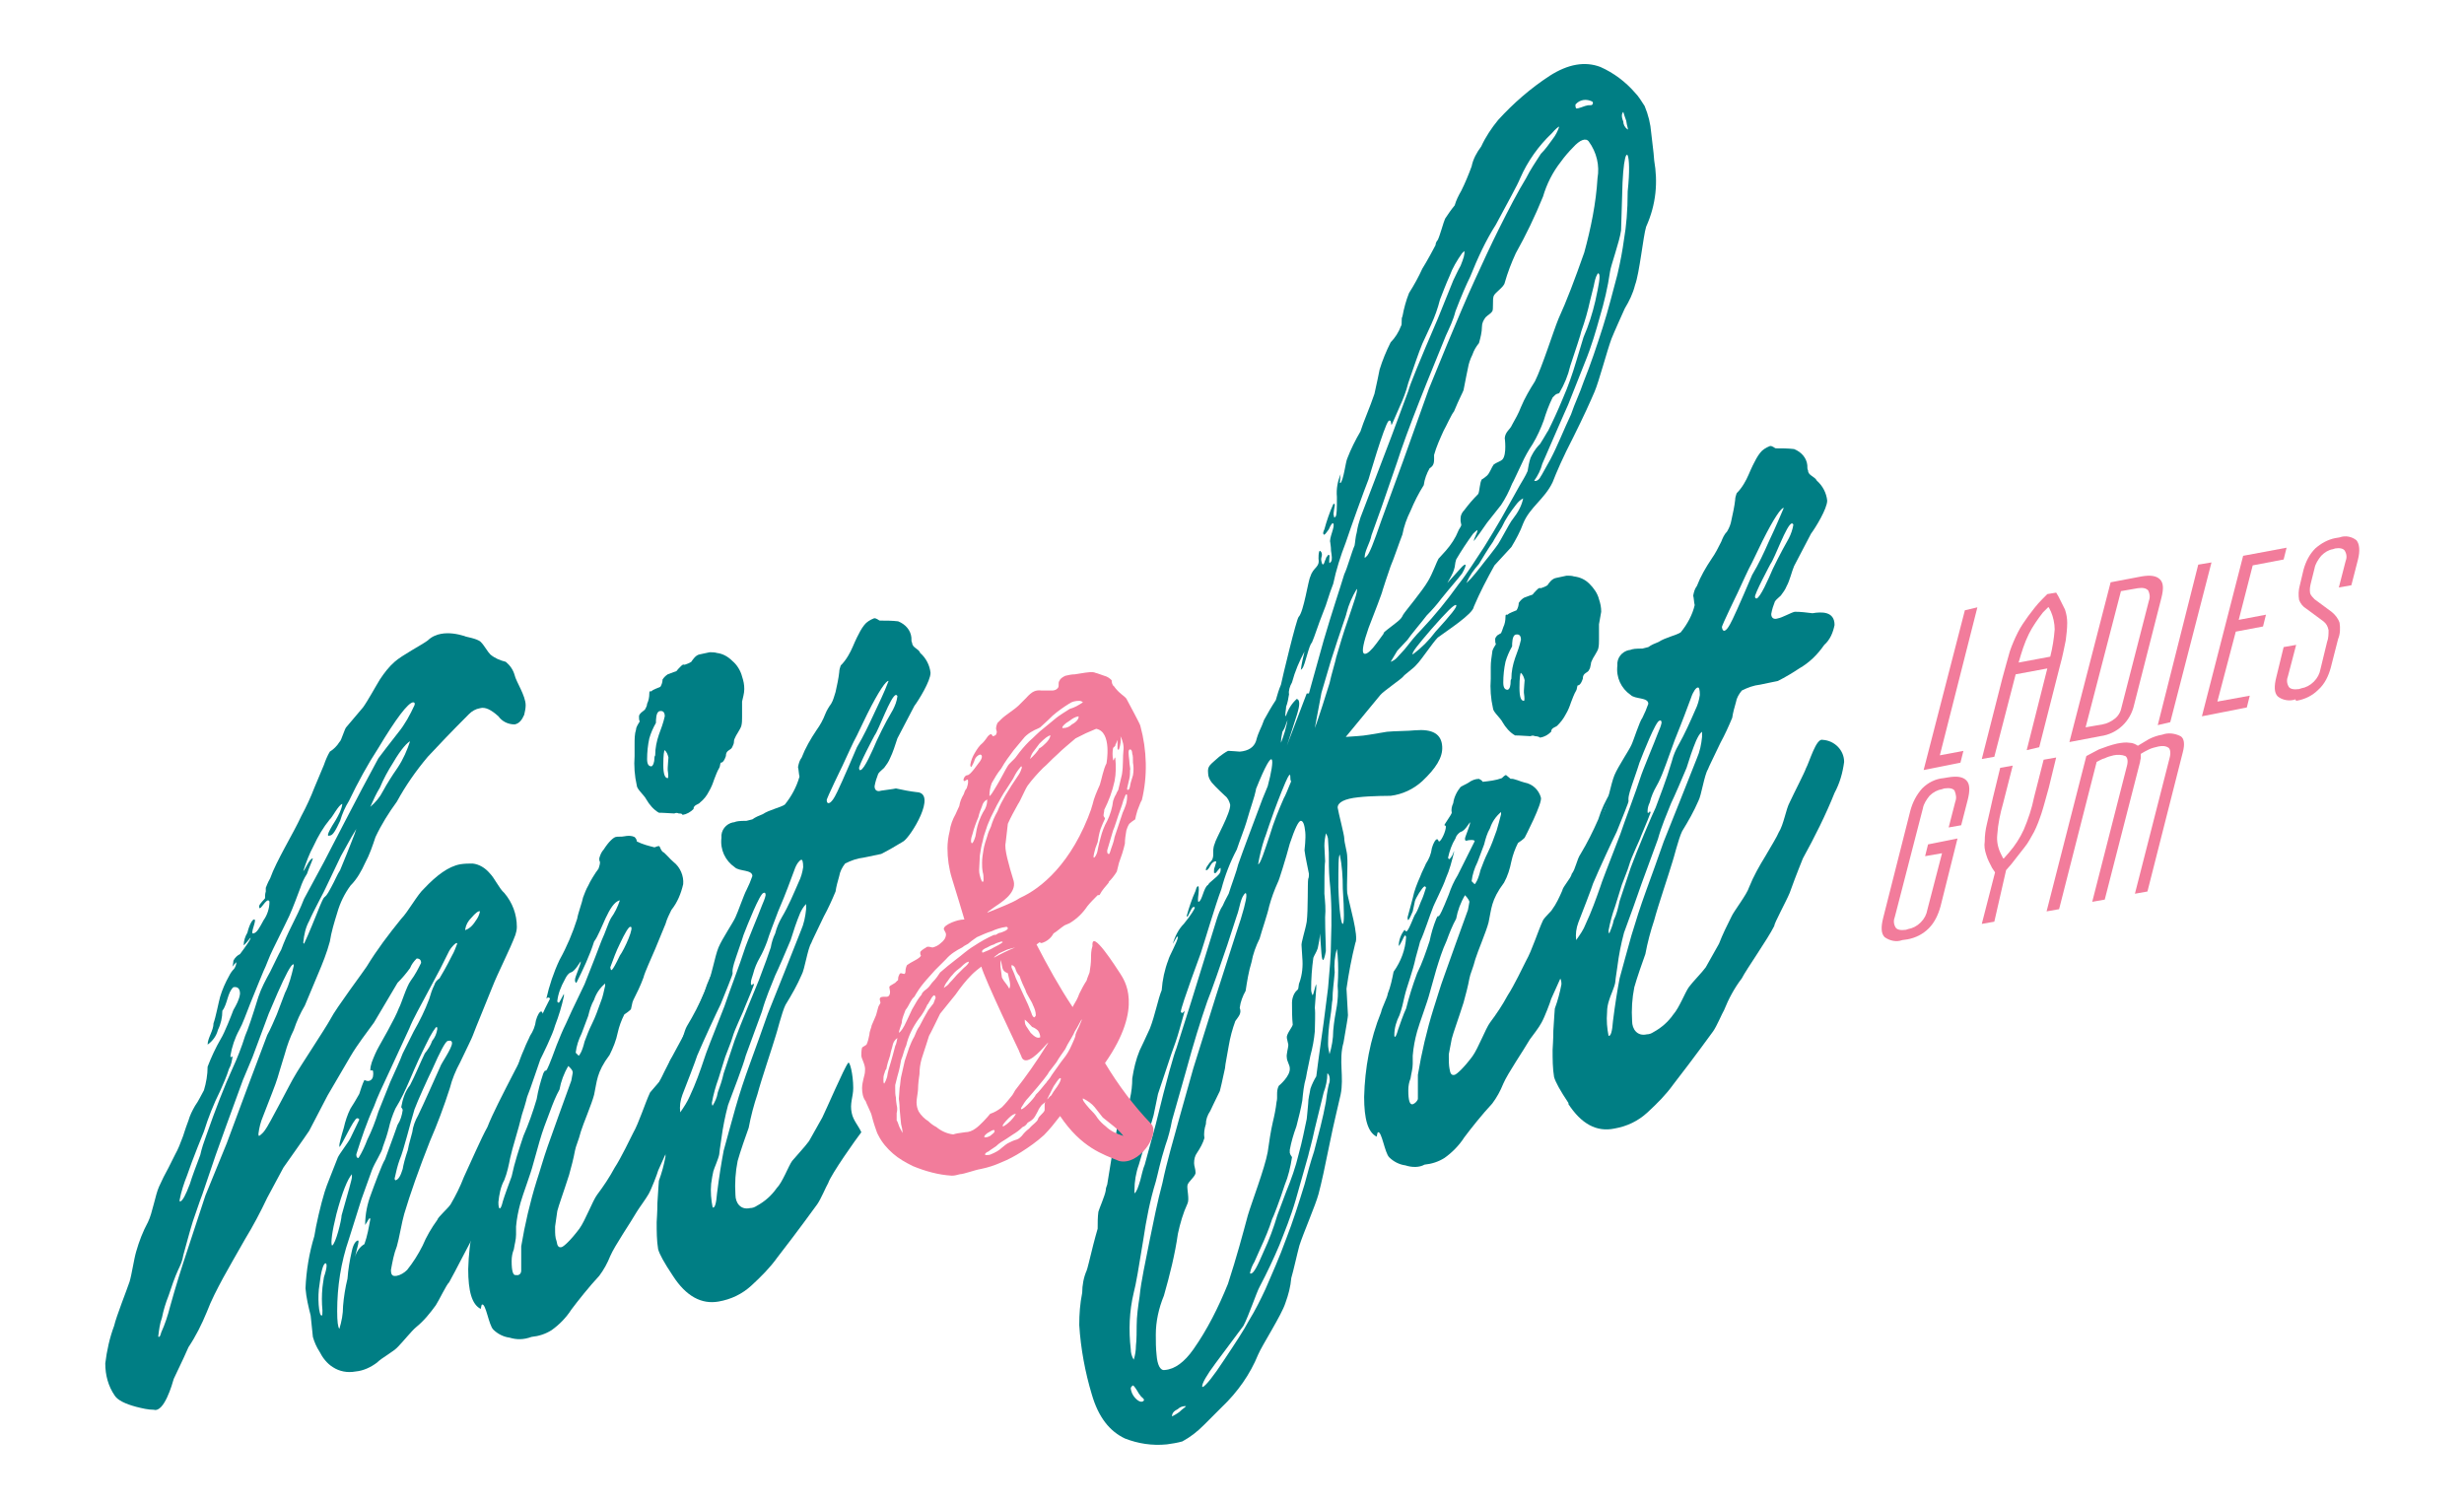<?xml version="1.0" encoding="utf-8"?>
<!-- Generator: Adobe Illustrator 24.1.3, SVG Export Plug-In . SVG Version: 6.00 Build 0)  -->
<svg version="1.1" id="Layer_1" xmlns="http://www.w3.org/2000/svg" xmlns:xlink="http://www.w3.org/1999/xlink" x="0px" y="0px"
	 viewBox="0 0 334.7 204.3" style="enable-background:new 0 0 334.7 204.3;" xml:space="preserve">
<style type="text/css">
	.st0{fill:#007E84;}
	.st1{fill:#F27C9B;}
</style>
<g id="Layer_2_1_">
	<g id="E_-_OUR_PARTNERS">
		<path class="st0" d="M220.6,32.5c-0.2,1.5-0.5,3.1-0.9,4.8c-0.6,2.2-1.2,4.7-2,7.2c-0.8,2.5-1.6,4.9-2.6,7.4
			c-0.5,1.5-1.2,2.9-1.7,4.4c-1,2.1-1.8,4.2-2.8,6.1c-0.8,1.4-1.2,2.2-1.3,2.3c-0.3,0.6-0.7,0.7-0.9,0.6c0.5-0.7,0.9-1.5,1.1-2.3
			l2-4.6c0.8-1.8,1.3-3,1.5-3.4l2.3-5.8c0.9-2.2,1.5-4.3,2-6.1c0.6-2,1.1-4.1,1.4-6.2c0.1-0.8,1.3-4.1,1.5-5.6l0.2-6.5
			c0.1-2.1,0.3-3.4,0.5-3.7c0.1-0.1,0.1-0.1,0.2,0c0.2,0.5,0.3,2.1,0,4.9C221.1,28.6,220.9,30.8,220.6,32.5 M207.9,62.2
			c-0.2,0.6-0.3,1.2-0.4,1.8c-0.3,0.7-0.7,1.3-1.1,2l-2.4,4.3c-0.8,1.4-1.6,2.7-2.4,4c-1.2,1.8-2.3,3.6-3.5,5.1
			c-1.5,2.1-3.2,4.2-5,6.1c-0.8,0.8-1.6,1.8-2.3,2.7l-1.1,1.2c-0.2,0.2-0.5,0.4-0.8,0.5c0.3-0.5,0.6-1,0.9-1.5l1.4-1.5
			c0.3-0.5,2-2.5,2.6-3.3c0.7-0.7,1.4-1.5,2-2.3c1.2-1.5,2.2-2.6,2.8-3.4c0.8-1.4,0.5-1.5-0.2-0.7l-1.8,2c0.3-0.5,0.8-1.4,0.9-1.8
			c0.2-0.6,0.1-0.8,0.3-1.4c0.7-1.2,1.5-2.4,2.3-3.5c0.2-0.2,0.4-0.4,0.6-0.5c0,0.4-0.5,1.1-0.5,1.5l0.3-0.4
			c0.1-0.1,0.6-0.8,1.5-2.1c0.4-0.5,1.5-1.9,1.9-2.4c0.6-0.9,1.1-1.9,1.5-2.9c0.1-0.1,1-2.1,1.3-2.7c0.4-0.9,0.9-1.8,1.5-2.7
			c0.6-1,1.1-2.1,1.5-3.2c0.3-1,0.7-2.1,1.2-3.1l0.3-0.3c0.3-0.3,0.5-0.2,0.6-0.3c0.7-1.2,1.2-2.4,1.5-3.7c0.6-1.8,1.5-4.5,1.5-4.7
			c0.5-1.4,0.9-2.8,1.2-4.2l0.5-2c0.1-0.5,0.2-1.1,0.5-1.6c0.1-0.1,0.1-0.1,0.2,0c0.2,0.3,0,1.4-0.5,3.7c-0.4,1.7-0.9,3.3-1.6,4.9
			l-1,3.3c-0.5,1.7-1.1,3.4-1.8,5c-0.7,1.7-1.4,3.2-2,4.4c-0.1,0.1-0.4,0.7-1.1,1.8C208.4,61.1,208.1,61.8,207.9,62.2 M205.5,70.5
			c-0.2,0.2-0.7,1.1-1.7,2.9c-0.3,0.6-0.9,1.3-1.5,2.1c-0.9,1.1-1.6,2.1-2.5,3.1l-0.6,0.6c0.4-1,1-1.8,1.7-2.6c0.6-1,1.2-2,1.9-3
			c0.2-0.4,0.6-1,1.2-2c0.5-1.1,1.2-2.1,1.9-3c0.3-0.4,0.6-0.7,1-0.9C206.7,68.7,206.2,69.6,205.5,70.5 M195,85.8
			c-0.9,1.2-1.9,2.2-3.1,3.1c-0.2-0.2,0.7-1.3,2.5-3.4c2.1-2.4,3.2-3.5,3.4-3.3C198,82.4,197,83.6,195,85.8 M188,86
			c-0.1,0.1-0.9,1.3-1.5,2c-0.6,0.7-1.1,1-1.3,0.7s0-1.4,0.7-3.4c0.7-1.8,1.9-4.9,1.9-5.1c0.2-0.7,0.6-1.8,1.1-3.3
			c0.4-0.9,1.2-3.3,1.6-4.3c0.2-1.1,0.6-2.2,1.1-3.2c0.5-1.2,1.1-2.4,1.8-3.5c0.1-0.8,0.4-1.6,0.8-2.3c0.7-0.4,0.6-1,0.6-1.8
			c0.3-1.1,0.8-2.2,1.3-3.3c0.3-0.5,1.1-2.3,1.4-2.6c0.7-1.7,1.2-2.6,1.3-2.9c0.3-1.6,0.5-2.5,0.6-3c0.1-0.6,0.3-1.2,0.6-1.8
			c0.2-0.6,0.5-1.1,0.9-1.6c0.2-0.7,0.4-1.5,0.4-2.2c0-0.5,0.2-0.9,0.5-1.3c0.3-0.3,0.7-0.5,0.9-0.8c0.2-0.3,0-1.6,0.2-2.1
			c0.2-0.5,1.4-1.2,1.5-1.8c0.4-1.4,0.9-2.7,1.5-4c1.4-2.5,2.6-5,3.7-7.7c0.5-1.7,1.3-3.3,2.4-4.7c0.5-0.7,1.1-1.4,1.7-2
			c0.9-1,1.7-1.3,2.1-0.8c1.1,1.5,1.5,3.3,1.2,5c-0.2,3.4-0.9,6.8-1.8,10.1c-1.3,3.7-2.4,6.6-3.5,9c-0.7,1.7-2.2,6.5-3.2,8.5
			c-0.7,1.1-1.4,2.3-1.9,3.5c-0.3,0.8-0.8,1.7-1.2,2.4c-0.3,0.7-0.9,0.9-1,1.8c0,0,0.3,2.2-0.3,2.9c-0.3,0.3-0.8,0.4-1.2,0.7
			c-0.3,0.4-0.5,1.1-0.9,1.5c-0.1,0.1-0.6,0.5-0.7,0.5c-0.3,0.4-0.3,1.6-0.5,2c-0.7,0.7-1.3,1.4-1.9,2.2c-0.3,0.3-0.5,0.7-0.5,1.1
			v0.4l0.1,0.5c0,0.2-0.4,0.7-0.4,0.8c-0.4,1-1,1.9-1.7,2.7l-1,1.1c-0.2,0.3-0.8,2-1.4,3c-0.8,1.4-3.1,4.1-3.4,4.6
			c-0.1,0.2-0.2,0.4-0.3,0.5c-0.4,0.5-1.8,1.4-2.4,2 M185.4,75.9c-0.2-0.8,0.7-2.1,0.9-3.2l1.4-3.9c0.7-2.1,2.2-6.3,2.6-7.6
			c0.9-2.6,2.1-5.7,3.5-9.2l2.6-6.4c0.5-1.1,1-2.1,1.3-3.3c0.8-2.1,1.5-3.7,2-4.7c1-2.5,2.1-4.9,3.5-7.1c1.7-3.2,2.9-5.3,3.3-6.3
			c1-2.3,2.5-4.4,4.3-6.1c0.5-0.6,0.9-0.9,1-0.9c-0.2,0.6-0.5,1.2-0.9,1.7c-0.5,0.7-1,1.4-1.6,2c-0.7,1.1-1.4,2.1-2,3.3
			c-1.1,1.8-2.3,4.1-3.7,6.9c-1.1,2.2-2.2,4.6-3.3,7c-1.2,2.6-2.4,5.5-3.7,8.6l-2.5,6.1l-3.5,9.8l-3,8.2c-1,2.9-1.6,4.5-2,4.8
			c-0.1,0.1-0.2,0.2-0.3,0.2 M180.8,127.8c0,2-0.2,4.1-0.4,6.4c-0.2,1.5-0.4,3.1-0.6,4.7l-0.7,5c-0.1,0.8-0.2,1.5-0.3,2.3
			c-0.3,0.5-0.6,1.1-0.8,1.7c-0.1,0.7-0.3,1.3-0.3,2c-0.1,1.3-0.2,2-0.2,2.1c-0.3,1.4-0.6,3-1.1,4.8c-0.4,1.7-1,3.4-1.7,5.1
			l-1.2,3.2c-0.5,1.7-1.1,3.3-1.8,4.8c-0.9,2.1-1.4,3.1-1.8,3.1c-0.1,0-0.1,0-0.1-0.1c0.1-0.5,0.3-1,0.6-1.5l0.8-1.8
			c0.6-1.3,1.2-2.7,1.6-4c0.1-0.1,1.1-2.7,1.7-4.6c0.5-1.2,0.8-2.5,1-3.8c0-0.1-0.2-0.2-0.3-0.6v-0.4c0.2-1.1,0.5-2.1,0.9-3.2
			c0.3-1.2,0.6-2.3,0.8-3.5c0.1-1,0.2-2.1,0.5-3.1c0.1-0.7,0.6-2.9,0.6-3c0.3-1.1,0.5-2.2,0.6-3.3c0-0.7,0.1-2.5,0-3.2
			c0.1-1.6,0.2-2.5,0.2-2.7v-0.5c-0.2,0.3-0.3,1.2-0.5,1.5c-0.1-0.2-0.2-0.5-0.2-0.8c0-1.4,0.1-2.9,0.3-4.3c0.2-0.5,0.4-0.7,0.6-1.3
			c0.1-0.4,0.3-1.5,0.3-2l0.2,2.7c0.1,1.2,0.3,1.3,0.6-0.3c0-1.1-0.1-2.6-0.1-4.6c0.1-1.1,0-2.1-0.1-3.2c0-1.1,0-3.8,0.1-4.4
			l-0.1-2.1c0-0.6,0.1-1.2,0.2-1.7c0.2,0.3,0.3,0.6,0.3,0.9l0.1,1.7c0,1.2,0,2.5,0.1,3.7C180.9,122.3,180.9,125.1,180.8,127.8
			 M182,116.1c0.3,1.5,0.4,3,0.4,4.6c0.2,3.2,0.2,4.7,0,4.8s-0.5-1.7-0.6-5C181.8,117.6,181.8,116.2,182,116.1 M181.6,136.6
			c-0.2,1.1-0.4,2.2-0.5,3.4c0,1.1-0.2,2.2-0.5,3.2c-0.1-0.5-0.2-0.9-0.2-1.4c0-1.2,0.1-2.4,0.3-3.6c0.2-1.2,0.2-2,0.3-2.4
			c0-1.2,0.2-2.4,0.3-3.7c-0.1-1.1,0-2.2,0.3-3.2l0.1,0.9c0.1,1.3,0.1,2.6,0,4.1C181.8,134.9,181.7,135.9,181.6,136.6 M180.1,149.7
			c-0.4,2.2-1,4.4-1.6,6.7c-0.5,1.5-0.9,3-1.3,4.5c-0.8,2.6-1.6,5.1-2.5,7.4c-0.9,2.5-1.9,4.7-2.8,6.8c-0.7,1.5-1.4,2.9-2.2,4.2
			c-0.8,1.5-2,3.3-3.4,5.4c-1.5,2.3-2.5,3.5-2.9,3.7c-0.1,0-0.1,0-0.1-0.1c0-0.4,0.6-1.5,1.8-3.1l3.8-5.1c0.7-1.3,1.8-4.6,2.2-5.3
			c1-1.9,1.9-3.8,2.7-5.7c0.7-1.8,1.5-3.7,2.2-6.1l1.7-6c0.1-0.5,0.5-1.8,0.9-3.7l1.2-4.9c0.3-0.8,0.5-1.7,0.5-2.6
			c0.2,0.1,0.4,0.5,0.3,1.2C180.5,147.2,180.3,148.1,180.1,149.7 M162.1,183.3c-1.2,1.7-2.5,2.7-3.9,2.8c-0.6,0.1-1-0.7-1.1-2.1
			c-0.1-0.9-0.1-1.8-0.1-2.7c0-1.8,0.4-3.6,1.1-5.3c0.8-2.8,1.5-5.6,1.9-8.4c0.3-1.4,0.7-2.8,1.3-4.1c0.3-0.6-0.1-2,0-2.5
			c0.1-0.5,1.1-1.2,1.1-1.7c0-0.5-0.2-0.9-0.2-1.3c0-0.5,0.1-1,0.4-1.4c0.4-0.6,0.8-1.3,1-2c-0.1-0.6,0-1.3,0.2-1.9
			c0-0.6,0.2-1.2,0.6-1.8c0.2-0.4,0.6-1.3,1.3-2.7c0.1-0.3,0.3-1.3,0.7-3.1c0-0.4,0.4-2.3,0.5-3c0.2-1.2,0.5-2.3,0.9-3.4
			c0.4-0.6,0.9-1,0.6-1.8c0.1-0.8,0.4-1.6,0.8-2.3c0.2-1.3,0.4-2.6,0.8-3.9c0.2-1.1,0.6-2.2,1.1-3.2c0.3-1.1,1.1-3.4,1.3-4.4
			c0.3-1.1,0.7-2.2,1.2-3.3c0.1-0.1,1.1-3.3,1.6-5.2c0.7-2.1,1.2-3.1,1.5-3.1c0.3,0,0.5,0.5,0.6,1.5c0.1,0.9-0.1,2.4-0.1,2.5
			c0.1,0.9,0.5,2.6,0.6,3.2c0,0.2,0,0.5-0.1,0.7c-0.1,0.5,0,4.2-0.2,5.8c-0.2,1.2-0.8,2.9-0.7,3.3l0.1,1.6c0.1,1.1,0,2.3-0.4,3.4
			c-0.1,0.1-0.1,0.8-0.2,0.9l-0.3,0.3l-0.2,0.3c-0.2,0.4-0.3,0.8-0.3,1.2c0,1,0,2,0.1,3c-0.1,0.4-0.9,1.3-0.8,1.8
			c0,0.1,0.2,0.8,0.2,0.9c0,0.5-0.3,1.3-0.2,1.8c0,0.4,0.4,1,0.4,1.4c0.1,1.1-1.5,2.4-1.5,2.4c-0.4,0.8-0.1,1.5-0.3,2.2
			c-0.1,0.9-0.3,1.9-0.5,2.7c-0.3,1.3-0.5,2.7-0.7,4.1c-0.4,2.2-2.2,6.9-2.7,8.6c-0.7,2.6-1.5,5.6-2.7,9.3
			C165.5,177.6,164,180.6,162.1,183.3 M160.2,191.8c-0.4,0.3-0.8,0.5-1,0.6c0-0.4,0.2-0.7,0.8-1c0.3-0.3,0.7-0.4,1.1-0.4
			C161,191.2,160.7,191.3,160.2,191.8 M155.1,190.4c-0.5,0.1-1.5-0.9-1.5-1.9c0.1-0.1,0.2-0.3,0.3-0.3s0.4,0.4,0.8,1.1l0.3,0.4
			c0.2,0.2,0.4,0.3,0.4,0.5C155.4,190.2,155.3,190.4,155.1,190.4 M153.6,183.3c-0.3-2.6-0.2-5.2,0.4-7.7c0.3-1.1,0.7-3.5,1.3-7.2
			c0.4-2.7,0.9-5.3,1.7-7.9c0.3-1.1,0.6-2.7,1.3-4.9c0.4-1.1,0.7-2.3,0.9-3.4l1.9-6.7c1-3.7,2-6.9,2.9-9.5c0.5-1.2,2-5.5,2.7-7.6
			l1.3-4c0.4-1,0.5-2.6,1.2-3.1c0.1,0.1,0.1,0.2,0.1,0.4c0,0.5-0.4,2.2-1.4,5.1l-2.7,8.4l-3.1,9.9l-1.8,6.4
			c-0.9,3.3-1.8,6.3-2.4,9.2c-0.7,2.6-1.2,5.2-1.7,7.6c-0.6,3.1-1.2,5.7-1.4,7.8c-0.2,1.3-0.4,2.7-0.4,4c0,0.4,0,2-0.1,2.7
			c0,0.6-0.1,1.3-0.3,1.9C153.7,184.2,153.6,183.7,153.6,183.3 M154.9,160.3c-0.3,1-0.5,1.6-0.8,1.8v-0.4c0-1.2,0.2-2.4,0.6-3.5
			c0.3-1.1,0.7-2.2,0.9-3.3c0.4-1.1,0.8-2.3,1.1-3.4l0.6-2.9c0.4-1.2,1-3,1.8-5.4c0.4-1.1,0.8-2.2,1.1-3.3c0.9-3.1,0.7-2.5,0.7-2.6
			c0,0.1-0.3,0.3-0.3,0.3c-0.1,0-0.2-0.1-0.2-0.2c0.1-0.9,2.7-7.9,2.7-7.9c0.5-1.5,2-6.6,2.8-8.7c0.5-1.9,1.2-3.7,2.1-5.4
			c0.5-1.5,1-2.7,1.3-3.7c0.6-2.1,1.1-3.4,1.3-4.4c0,0,0-0.1,0-0.1c2.6-6.5,2.6-4.1,1.6-0.4l-0.7,1.7c-1.5,4-2.6,6.9-3.3,8.9
			c-0.2,0.9-1,3-1.3,4c-0.2,0.4-0.5,0.9-0.8,1.6c-0.4,0.6-0.6,1.2-0.8,1.8l-3.5,11.3l-2,6.3c-0.3,0.7-1.3,4.1-2.8,10.3l-1.5,5.5
			C155.3,158.6,155,159.9,154.9,160.3 M183.1,84.2c-0.6,1.7-1.1,3.4-1.6,5.1c0,0.2-0.7,2.5-0.9,3.5c-0.1,0.4-1.8,5.7-2,6.1l0.9-4.8
			l1.3-4.4c1.3-4.1,2.1-6.2,2.1-6.4c0.3-1.2,0.8-2.3,1.4-3.3C184.5,80.2,183.8,82.1,183.1,84.2 M174.1,107.5l0.5-1.2
			c1-2.3,0.5-0.1,0.8-0.2c-0.4,1-0.9,2.2-1,2.3c-0.7,1.6-1.4,3.3-1.9,5c-0.7,2.1-1.3,4-1.6,4c0.2-1.2,0.5-2.4,0.9-3.6
			C171.9,113.7,172.5,111.5,174.1,107.5 M174.7,98.3l0.2-0.5c-0.2,1.1-0.5,2.1-0.9,3.1c0-0.5,0.1-1,0.2-1.5
			C174.4,99.1,174.6,98.7,174.7,98.3 M175.5,92.7c0.4-1.5,1-2.9,1.7-4.2c-0.2,0.8-0.4,1.7-0.5,2.5l0.2-0.2c0.4-0.5,0.9-3.2,1.3-3.5
			c0.4-0.9,0.8-2.3,1.6-4.3c0.4-0.9,0.7-2.2,1.3-3.7c0.4-1.9,1-3.8,1.7-5.6c0.7-2.1,2.5-7.1,3.1-8.6c0,0,2.1-7.2,2.7-7.9
			c0.1-0.1,0.2-0.1,0.3,0c0,0,0,0,0,0c0,0,0.1,0.4,0.1,0.5c0.1-0.1-0.2,0.6,1.1-2.4c0.5-1.1,0.9-2.1,1.2-3.3
			c0.8-2.3,1.4-4.1,1.9-5.3l1.2-2.6c0.5-1.1,0.9-2.2,1.2-3.4c0.4-1,0.8-2.1,1.3-3.2c0.4-1.1,1-2.1,1.7-3.1l0.3-0.3
			c0.1,0.4-0.1,1-0.5,2c-0.3,0.5-0.8,1.6-1,2l-2.1,5.2c-2.5,5.8-3.8,9-4,9.8l-2.3,6.2l-4.2,11c-0.2,0.6-0.4,1.3-0.5,2
			c-0.2,0.7-0.2,1.3-0.3,1.8c-0.4,0.9-1,3.1-1.4,3.9c-0.6,2-1.6,4.9-2.8,9l-1.7,6.1l-0.3,1.1h-0.3l-2.7,7.1l0.3-0.9l1.1-3.4
			c0.3-1,0.4-1.7,0.1-2c0,0,0,0-0.1,0l0-0.1c-0.7,0.6-1.2,1.4-1.5,2.3l-0.1,0.1c0-0.1,0-0.2,0-0.3c0-0.3,0.1-0.7,0.1-1
			c0.2-0.5,0.3-1.1,0.4-1.7C175,93.9,175.2,93.2,175.5,92.7 M216.3,13.8c0.1,0.1,0.1,0.3,0,0.4c-0.1,0.1-0.2,0.1-0.6,0.1l-0.4,0.1
			c-0.8,0.3-1.2,0.4-1.2,0.3c-0.1-0.1-0.1-0.3-0.1-0.5C214.6,13.5,215.5,13.4,216.3,13.8 M220.5,15.2c0.1,0.3,0.2,0.7,0.4,1.2
			c0.1,0.8,0.3,1.1,0.2,1.2c-0.4-0.3-0.6-0.7-0.6-1.1C220.2,15.8,220.3,15.4,220.5,15.2 M224.7,21.8c0-0.2-0.1-1.3-0.4-3.7
			c-0.1-1.3-0.4-2.5-0.9-3.7c-0.4-0.6-0.8-1.3-1.3-1.8c-1.3-1.5-2.9-2.7-4.7-3.5c-2.1-0.8-4.4-0.4-6.9,1.2c-2.6,1.7-4.9,3.7-7,6
			c-0.9,1.1-1.7,2.3-2.3,3.6c-0.6,0.8-1.1,1.7-1.3,2.7c-0.4,1.1-0.9,2.3-1.4,3.3c-0.4,0.7-0.7,1.3-0.9,2c-0.5,0.6-0.9,1.2-1.3,1.8
			c-0.2,0.4-0.7,2.3-1,2.9c-0.2,0.2-0.3,0.5-0.3,0.7c-1.1,2.1-1.8,3.2-1.8,3.2c-0.5,1.1-1.1,2.2-1.8,3.3c-0.4,1-0.7,2.1-0.9,3.2
			c-0.2,0.2,0,1.1-0.2,1.3c-0.3,0.8-0.8,1.6-1.4,2.2c-0.6,1.2-1.1,2.4-1.5,3.7c0,0-0.5,2.5-0.7,3.3c-0.6,1.8-1.5,3.8-1.9,5.1
			c-0.7,1.2-1.3,2.4-1.8,3.7c-0.2,0.4-0.5,2.9-0.9,3.3H182c0-0.2,0.1-1,0.1-1.2c-0.4,1-0.6,2-0.5,3.1c0,1.6,0,2.5-0.2,2.7
			c-0.2,0.2-0.2,0-0.2-0.1c-0.2-0.3,0.2-1.5,0.1-1.6c-0.1-0.1-0.1-0.1-0.2,0c-0.5,1.1-0.9,2.3-1.2,3.4c-0.2,0.4-0.2,0.6-0.1,0.7
			c0.1,0.1,0.2,0,0.7-0.7c0.3-0.7,0.5-0.9,0.6-0.8c0.3,0.4-0.6,2-0.4,2.6c0,0.2,0.1,0.5,0.1,1.1c0.1,0.7,0.2,1.2,0,1.5l-0.2,0.2
			c-0.1-0.1,0-0.9,0-1s-0.2-0.2-0.2-0.1c-0.1,0.2-0.3,0.3-0.3,0.5c-0.2,0.4-0.2,0.6-0.3,0.7c-0.1,0.1-0.1,0.1-0.2,0
			c-0.1-0.3-0.2-0.6-0.1-0.9c0.1-0.3,0.1-0.6-0.1-0.8c-0.1-0.1-0.1-0.1-0.2,0c-0.1,0.3-0.1,0.7-0.1,1c0.2,1.2-0.7,1.1-1.1,2.4
			c-0.3,0.5-0.9,4.8-1.6,5.5c-0.3,0.3-2.2,8.2-2.4,9.2c-0.3,0.7-0.5,1.4-0.7,2.1c-0.6,0.9-1.1,1.8-1.6,2.7c-0.4,1.2-0.7,1.4-1.1,2.9
			c-0.3,0.8-1,1.3-2.2,1.4c-0.1,0-1.1-0.1-1.4-0.1h-0.2c-0.4,0.2-0.8,0.5-1.2,0.8c-1.2,1.1-1.6,1.2-1.5,2.2c0,0.5,0.2,0.9,0.5,1.3
			c0.5,0.6,1.8,1.8,1.8,1.8c0.4,0.3,0.6,0.8,0.7,1.2c0.1,1.1-2,4.7-2.1,5.3c-0.5,1.2,0.2,1.8-0.7,2.6c-0.3,0.4-0.5,0.7-0.5,0.9
			s0,0.1,0.1,0.1c0.1,0,0.3-0.2,0.5-0.6c0.2-0.4,0.5-0.6,0.7-0.6c0.1,0,0.1,0,0.1,0.1s-0.1,0.3-0.2,0.7c-0.1,0.2-0.1,0.4-0.1,0.7
			c0,0.1,0.1,0.1,0.2,0.1s0.5-0.7,0.7-0.7v0.3c0,0.4-0.3,0.7-0.9,1.2s-0.7,0.6-0.8,0.8c-0.6,0.3-0.8,2.2-1.3,2.3
			c-0.1,0-0.1-0.4,0-1.1c0.1-0.9,0-1.1-0.1-1c-0.1,0-0.2,0.2-0.3,0.6c-0.5,1.1-0.9,2.3-1.2,3.4c0,0.1,0,0.1,0.1,0.1
			c0.1,0,0.5-1.2,0.8-1.3c0.1,0,0.2,0,0.2,0.1c0,0.1-0.5,1-1.5,2.2c-0.7,0.7-1.2,1.7-1.5,2.7c0.1-0.1,0.5-0.9,0.6-1l0.1,0.1
			c0,0.5-1.2,2.6-1.3,3.1c-0.5,1.3-0.8,2.7-0.9,4.1c-0.5,1.2-0.9,3.4-1.6,5.2c-0.3,0.7-1.4,3-1.4,3c-0.5,1.2-0.8,2.5-1,3.8
			c0,0.9-0.1,1.8-0.3,2.7c0,0.3-0.6,0.9-0.6,1.1c-0.5,1-0.9,2-1.2,3.1c-0.2,1.3-0.4,2.5-0.7,3.8c0,0-0.2,1.2-0.6,3.7
			c-0.1,0.3-0.2,0.5-0.2,0.8c-0.1,0.7-0.9,2.5-1,2.9c-0.1,0.7-0.1,1.5-0.1,2.3c-0.2,0.7-0.4,1.4-0.6,2.2c-0.5,2-0.8,3.3-0.9,3.5
			c-0.4,0.9-0.6,2-0.6,3c-0.3,1.5-0.4,2.9-0.4,4.4c0.2,3.2,0.8,6.4,1.7,9.4c0.9,3.1,2.4,5,4.5,6c1.8,0.7,3.7,1,5.7,0.8
			c0.7-0.1,1.4-0.2,2.1-0.4c1.1-0.6,2-1.3,2.9-2.2c1.6-1.6,2.4-2.4,2.5-2.5c2.1-2,3.8-4.4,4.9-7.1c0.5-1.2,3.2-5.4,3.7-7
			c0.4-1.1,0.7-2.2,0.8-3.4c0.3-1,0.8-3.3,1.1-4.4c0.5-1.6,2.2-5.5,2.6-7c0.4-1.5,0.9-3.8,1.5-6.8s1.2-5.3,1.5-6.7
			c0.5-2.4-0.3-4.7,0.4-7.1c0.4-2.3,0.6-3.5,0.6-3.7l-0.2-3.6c0.3-2.1,0.7-4.2,1.2-6.2c0.5-0.9-0.8-5.2-1.1-6.8
			c-0.1-1.1,0.1-3.9,0-4.9c0-0.7-0.4-1.9-0.4-2.5c0-0.5-0.8-3.5-0.9-4.2c0-0.7,0.9-1.2,2.8-1.4c1.7-0.2,4.4-0.2,4.4-0.2
			c1.6-0.2,3.1-0.9,4.3-2c1.8-1.7,2.8-3.2,2.7-4.7c-0.1-1.7-1.3-2.4-3.7-2.2c-0.8,0.1-2.9,0.1-3.8,0.2c-0.7,0.1-1.7,0.3-2.4,0.4
			c-1.1,0.2-2.1,0.2-3.2,0.3c1.7-2.1,4.4-5.3,4.7-5.7c0.4-0.5,2.9-2.2,3.1-2.5s1.4-1.1,1.8-1.6c0.7-0.7,2.2-3,2.9-3.7
			c1.2-0.9,4.8-3.2,4.9-4.2c0.8-1.9,1.8-3.8,2.8-5.6l2.3-2.5c0.6-1,1.2-2.1,1.6-3.2c0.9-2.2,2.9-3.3,4-5.6c0.5-1.3,1.4-3.4,2.8-6.1
			c1.4-2.8,2.3-4.8,2.9-6.2s1.7-5.6,2.3-7.2c0.4-1,1.4-3.2,1.8-4.1c0.6-1,1.1-2,1.4-3.2c0.6-1.6,1.1-6.6,1.5-7.9
			C225,27.7,225.2,24.7,224.7,21.8"/>
		<path class="st0" d="M63.3,126.3c0.3-0.1,0.8-0.4,1.3-1.2c0.3-0.4,0.5-0.8,0.6-1.3c-0.2-0.1-0.6,0.2-1.2,0.9
			c-0.4,0.4-0.7,0.9-0.8,1.5C63.2,126.4,63.2,126.4,63.3,126.3 M61.4,141.7c0-0.3-0.2-0.4-0.6-0.3c-0.3,0.1-1,1.4-2.1,3.9
			c-0.5,1-2,4.3-2.4,5.4c-0.5,1.6-1.5,5.7-2,6.8c-0.3,0.8-0.5,1.7-0.7,2.6c0,0.1,0.1,0.3,0.2,0.2c0.3-0.1,0.6-0.5,0.9-1.5
			c0.1-0.6,0.3-1.4,0.7-2.6c0.1-0.7,0.6-2.3,0.6-2.4c0.1-0.8,0.4-1.6,0.8-2.3c0.6-1.2,2.5-5.5,3-6.6
			C59.9,144.5,61.4,142.4,61.4,141.7 M55.7,100.7c-0.3,0.1-1.2,1-2.3,2.9c-0.7,1.1-1.3,2.2-1.8,3.4c-0.5,0.8-0.9,1.7-1.3,2.6
			c0.7-0.6,1.3-1.3,1.7-2.1c0.6-1.1,1.3-2.2,2-3.2C54.8,103.1,55.3,101.9,55.7,100.7 M48.4,156.8c0,0.4,0.1,0.5,0.3,0.5
			c0.5-0.8,0.9-1.7,1.2-2.5c0.6-1.2,1.1-2.5,1.5-3.8L53,147c0.7-1.6,1.3-2.8,1.7-3.9c0.3-0.6,0.8-1.6,1.5-3c0.8-1.4,1.5-2.8,2.1-4.4
			c0.2-0.7,0.4-1.3,0.7-1.9c0.1-0.4,0.4-0.7,0.7-0.9c0.3-0.5,0.9-1.5,1.7-3.1c0.3-0.5,0.5-1.1,0.7-1.6c0-0.1,0-0.1-0.1-0.1
			c-0.1,0-0.6,0.4-1,1.1c-0.3,0.6-1.2,2.4-1.2,2.4l-1.6,3c-1.1,2.1-2.1,3.8-2.6,5.1l-3.1,6.7c-0.6,1.3-1.2,2.5-1.7,3.9
			C49.8,152.5,49.1,154.6,48.4,156.8 M52.3,157.5c1-2.7,1.6-4.4,1.7-4.7c0.4-0.6,0.6-1.3,0.7-2c0-0.1-0.1-0.3-0.2-0.4
			c0.2-1.1,0.5-2.1,1.2-3c0.6-1.1,1.5-3.3,2-4.3c0.4-0.5,0.8-1.1,1-1.7c0.4-0.5,0.6-1,0.7-1.6c0-0.1,0-0.3-0.1-0.3s-0.7,0.8-1.5,2.5
			c-0.6,1.2-1.3,2.7-2.1,4.6c-0.6,1.4-1.2,2.7-2,4c-0.4,0.9-0.7,1.8-0.9,2.7c-0.2,0.8-0.5,1.7-0.8,2.5c-0.1,0.7-1.1,2.1-1.5,3.2
			l-1.4,3.9l-1.7,5.4c-1.1,3.2-1.6,6.5-1.6,9.8c0,1.4,0.1,2.2,0.3,2.4c0.3-1,0.5-2,0.5-3.1c0.1-1.2,0.3-2.5,0.6-3.7
			c0.1-1.3,0.3-2.5,0.6-3.8c0.2-0.9,0.5-1.3,0.8-1.4c0.1,0,0.1,0.1,0.1,0.2c0,0.3-0.5,2-0.5,2.1c0.2-0.7,0.6-1.4,1.3-1.8
			c0.4-1.1,0.6-2.3,0.8-3.4c0-0.1,0-0.1-0.1-0.1c-0.1,0-0.2,0.3-0.6,0.9c0-1.5,0.3-2.9,0.8-4.2C50.8,161.1,51.9,158.1,52.3,157.5
			 M46.4,165.1c0.9-3.2,1.4-4.9,1.4-5.2v-0.4c-0.6,0.7-1.3,2.4-2.1,5.4c-0.6,2.4-0.8,4-0.6,4.3C45.6,169,46.4,165.7,46.4,165.1
			 M44.2,171.6c-0.3,0.1-0.6,1.1-0.8,2.9c-0.3,1.6-0.1,4.3,0.3,4.2c0.1,0,0.1-0.3,0.1-0.7c-0.1-1-0.1-2.1,0-3.1
			c0-0.1,0.1-0.7,0.2-1.4C44.5,172,44.4,171.6,44.2,171.6 M48.4,112.6c-0.2,0.3-0.9,1.5-2.1,3.7l-2.1,4.4c0,0.1-1.6,3-2.2,4.4
			c-0.5,0.9-0.7,1.9-0.8,2.9c0,0.1,0,0.1,0.1,0.2c0.1-0.2,0.7-1.5,1.7-4c1.5-3.8,0.7-1.2,2-3.7c0.5-0.9,0.8-1.7,1.2-2.3
			c0.3-0.7,0.6-1.5,0.9-2.2C47.4,115.2,48.2,113.3,48.4,112.6 M31.3,131.5L31.3,131.5z M24.4,163c0,0.1,0,0.3,0.1,0.2
			c0.3-0.1,0.7-0.8,1.3-2.4c0.3-1,0.8-2.3,1.4-3.9c0.2-0.9,0.5-1.8,0.8-2.6c1.3-3.7,2.5-6.8,3.6-9.2c0.6-1.3,1.2-2.8,1.7-4.4
			c0.4-0.9,1-2.7,1.8-5.3c0.4-1.2,1-2.3,1.6-3.4c0.7-1.4,1.1-2.3,1.5-3c0.4-1.1,0.9-2.2,1.4-3.2c0.6-1.2,1.2-2.4,1.7-3.7l2.7-5
			l1.5-2.9l1.4-2.7l2.3-4.4l2.2-4.1c0.6-0.8,1.6-2.1,2.7-3.5c0.9-1.1,1.6-2.4,2.2-3.7c0.1-0.3,0-0.4-0.2-0.4
			c-0.7,0.1-2.3,2.2-4.7,6.2c-1.5,2.3-2.8,4.7-4,7.2c-0.5,0.8-0.9,1.7-1.2,2.7c-0.6,1.3-1,2-1.4,2c-0.3,0.1-0.6,0.1,0.8-2.1
			c0.4-0.7,0.8-1.4,0.9-2.2c-0.5,0.1-1.4,1.9-1.7,2.1c-0.9,1.1-1.6,2.3-2.2,3.6c-0.6,1.1-1,2.2-1.4,3.4c0.2,0,0.8-1.7,1.3-1.7
			c-0.1,0.4-0.5,1.2-0.8,2.1c-0.4,0.6-0.7,1.3-0.9,1.9c-0.3,0.8-1,2.7-1.5,3.8c-0.2,0.4-0.9,1.9-2.2,4.5c-0.6,1.2-0.9,2.2-1.3,3
			c-0.2,0.5-0.8,1.9-1.8,4.4c-0.6,1.5-1,2.7-1.5,3.6c-0.6,1.1-1,2.3-1.2,3.5c0,0.3,0.1,0.2,0.3,0.1c-0.1,0.6-0.2,1.2-0.5,1.7
			c-0.3,1-0.8,2.1-1.2,3c-0.9,1.8-1.6,3.6-2.2,5.5c0,0-1.6,3.9-2.3,6C25,160.7,24.6,161.9,24.4,163 M30.8,155.3l2.9-7.8l2.6-6.9
			c0.5-0.9,0.9-1.9,1.3-2.8l1.1-2.9c0.6-1.2,0.9-2.4,1.2-3.7c0-0.1,0-0.3-0.1-0.2c-0.3,0.1-1,1.4-2.1,3.9l-1.2,2.8l-2.2,5.9
			l-1.3,3.1l-2.3,6.3l-1.4,3.9l-1.8,5.3c-0.5,1.3-0.9,2.6-1.3,3.7c-0.5,1.6-0.9,3.2-1.3,4.6c-0.1,0.7-0.4,1.4-0.7,2
			c-0.5,1.1-0.9,2.3-1.3,3.5c-0.4,1-0.7,2-0.9,3c-0.3,0.8-0.4,1.7-0.5,2.5c0,0.1,0,0.1,0.1,0.1c0.1,0,0.2-0.2,0.3-0.6
			c0.5-1.1,0.9-2.3,1.2-3.5c0.8-2.9,1.6-5.4,2.3-7.5l2.5-7.6L30.8,155.3z M64.9,166.9c-1,1.7-3.1,5.9-3.9,7.3
			c-0.3,0.2-1.4,2.5-1.8,3.1c-0.8,1.1-1.6,2.1-2.7,3c-0.6,0.5-1.8,2-2.4,2.6c-0.6,0.7-2.2,1.5-2.9,2.2c-0.8,0.6-1.8,1.1-2.9,1.2
			c-1.1,0.2-2.2,0-3.1-0.6c-0.8-0.5-1.4-1.3-1.8-2.1c-0.4-0.6-0.7-1.3-0.9-2c-0.1-1-0.2-2-0.3-2.9c-0.3-1.2-0.6-2.4-0.7-3.7
			c0.1-2.4,0.5-4.8,1.2-7.1c0.2-1.4,0.9-4.4,1.4-6c0.3-1,1-2.6,1.8-4.7c0.3-0.6,1.4-2,1.7-2.6c0.4-0.8,0.8-1.7,1.2-2.5
			c0-0.1-0.1-0.2-0.3-0.2c-0.5,0.1-2.1,3.8-2.4,3.9v-0.3c0-0.1,0.2-1,0.6-2.3c0.2-0.9,0.5-1.8,0.9-2.6c0.4-0.6,0.8-1.3,1.2-2
			c0.2-0.6,0.4-1.3,0.7-1.9c0.2,0.1,0.5,0.2,0.7,0.1c0.3-0.1,0.5-0.4,0.5-0.9c0-0.6-0.1-0.5-0.2-0.5h-0.2c0-0.4,0.1-0.8,0.2-1.1
			c0.3-0.8,0.6-1.5,1-2.2c0.1-0.2,2.2-3.8,2.7-5.2c0.3-0.5,1-2.9,1.6-3.7c0.6-0.8,1-1.6,1.4-2.4c0-0.4-0.2-0.6-0.6-0.6
			c-0.4,0.4-0.7,0.8-0.9,1.3c-0.5,0.7-1.1,1.4-1.7,2l-3.2,5.4c-1,1.4-2.2,2.9-3.2,4.6s-2.1,3.6-3.1,5.3l-2.5,4.8
			c-0.8,1.2-2.6,3.7-3.5,5c-0.1,0.2-0.8,1.5-2.2,4.1c-0.9,1.9-1.9,3.8-3,5.6c-1.3,2.3-2.3,4-3,5.3c-0.8,1.5-1.6,3-2.2,4.6
			c-0.7,1.7-1.5,3.3-2.5,4.8c-0.2,0.5-0.9,2-2,4.3c-0.2,0.7-1.3,4.6-2.7,4.2c-0.8,0-1.6-0.2-2.4-0.4c-1.5-0.4-2.5-0.9-2.9-1.5
			c-0.9-1.3-1.3-2.8-1.3-4.4c0.2-1.7,0.6-3.5,1.2-5.1c0.3-1.3,1.7-4.8,2.1-6c0.3-1,0.6-3.1,0.9-4.1c0.4-1.4,0.9-2.7,1.6-4
			c0.6-1.2,1-3.7,1.5-4.8c0.4-0.9,0.8-1.7,1.3-2.6l0.9-1.8c0.4-0.7,0.7-1.5,1-2.3c0.1-0.2,0.3-1,0.8-2.3c0.2-0.7,0.5-1.3,0.9-2
			c0.5-0.7,0.8-1.4,1.2-2.1c0.3-1,0.5-2.1,0.5-3.2c0.5-1.3,1.1-2.6,1.8-3.8c0.5-0.8,1.4-3.1,1.7-3.9c0.4-0.7,0.8-1.4,0.9-2.2
			c0-0.7-0.3-1-0.9-0.9c-0.8,0.7-0.8,2.3-1.5,3.2c0,0.9-0.2,1.8-0.6,2.6c-0.2,0.8-0.7,1.5-1.4,2c0-0.9,0.8-1.9,0.8-2.9
			c0.3-0.8,0.7-2.9,0.9-3.6c0.3-1,0.7-1.9,1.2-2.8c0.2-0.4,0.4-0.7,0.7-1c0.2-0.3,0.3-0.6,0.3-0.9c-0.2,0.2-0.4,0.4-0.6,0.7
			c0.1,0,0.2-0.7,0.2-0.9c0.2-0.4,0.5-0.7,0.9-0.9c1.8-2.4,1.4-2.2,1.4-2.2s-0.8,1-0.9,1c0-0.6,0.2-1.2,0.5-1.7
			c0.3-1.2,0.7-1.8,0.9-1.8c0.5-0.1-0.6,2-0.1,1.9s0.8-0.7,1.4-1.8c0.5-0.7,0.8-1.6,0.8-2.5c0-0.1-0.1-0.2-0.2-0.2c0,0,0,0,0,0
			c-0.5,0.1-1.2,1.7-1.2,0.8c0-0.3,0.8-1,0.8-1.1c0-0.3,0-0.6,0.1-0.9v-0.5c0.1-0.2,0.2-0.6,0.6-1.3c0.8-2.3,3.2-6.2,4.2-8.4
			c0.7-1.3,1.3-2.6,1.8-3.9l1.3-3.1c0.2-0.6,0.5-1.3,0.8-1.8c0.5-0.3,1-0.8,1.3-1.3c0.3-0.2,0.7-1.9,1-2.1c0.5-0.6,1.7-2,2.2-2.6
			c0.6-0.8,1.8-3,2.3-3.8c0.6-0.9,1.2-1.7,2-2.4c1-0.9,3.7-2.3,4.5-2.9c0.5-0.5,1.2-0.8,1.8-0.9c1.1-0.2,2.2,0,3.2,0.3
			c0,0.1,1.7,0.3,2.2,0.8c0.5,0.5,0.9,1.3,1.3,1.7c0.6,0.5,1.3,0.8,2.1,1c0.6,0.5,1,1.1,1.2,1.8c0.2,0.9,1.5,2.8,1.5,4.1
			c0,0.4-0.1,0.9-0.2,1.3c-0.3,0.7-0.7,1.2-1.3,1.3c-0.9,0-1.7-0.4-2.2-1.1c-1-0.9-1.8-1.3-2.5-1.1c-0.6,0.1-1.1,0.4-1.5,0.8
			c-2.4,2.4-4.3,4.4-5.6,5.8c-1.6,1.9-3,3.9-4.2,6.1c-1.1,1.5-2.1,3.1-2.9,4.8c-0.4,1.2-0.8,2.4-1.4,3.5c-0.5,1.1-1.1,2.2-2,3.1
			c-0.8,1.1-1.4,2.3-1.8,3.7c-0.4,1.3-0.8,2.6-1,3.9c-0.4,1.5-1,3-1.6,4.4l-1.8,4.3c-0.6,1-1.1,2.1-1.5,3.3c-0.5,1-0.9,2.1-1.2,3.2
			c-0.6,1.9-0.9,3-1,3.3c-0.3,1-1,2.7-2,5.3c-0.3,0.7-0.5,1.5-0.6,2.3c0,0.1,0,0.3,0.1,0.3c0.3-0.2,0.6-0.5,0.8-0.8
			c0.5-0.6,3.6-6.7,4-7.3c0.6-1.1,4.2-6.5,4.9-7.8c0.7-1.4,4.6-6.6,4.9-7.1c1.4-2.3,3-4.4,4.7-6.5c0.9-0.9,2.2-3.3,3.1-4.1
			c1.7-1.8,3.3-3,4.9-3.3c0.6-0.1,1.2-0.1,1.7-0.1c0.9,0.1,1.7,0.6,2.3,1.3c0.7,0.7,1.3,2.1,2,2.7c1.1,1.3,1.7,2.9,1.7,4.6
			c0,0.4-0.1,0.8-0.2,1.1c-0.7,1.9-2.4,5.2-3.1,7c-0.7,1.8-2.3,5.6-2.7,6.7c-0.1,0.3-0.7,1.5-1.7,3.6c-0.6,1.1-1.1,2.3-1.4,3.5
			c-0.8,2.5-1.7,4.9-2.7,7.2c-1.5,3.8-2.7,7.2-3.5,9.9c-0.3,1-0.7,3.4-1,4.4c-0.4,1-0.6,2.1-0.8,3.2c0,0.7,0.2,0.9,0.8,0.8
			c0.5-0.1,1-0.4,1.4-0.8c0.8-1,1.5-2.1,2.1-3.3c0.5-1.2,1.2-2.4,2-3.5c0.1-0.4,1.4-1.5,1.8-2.1c0.7-1.2,1.3-2.4,1.8-3.7
			c0.8-1.7,2.4-5.4,3.2-6.8c0.7-1.8,2-4.3,3.8-7.8c1.4-2.6,2.4-4.7,3.1-6.3c1.4-3.1,2.3-4.8,2.9-4.9c0.3-0.1-8.9,29.7-10.8,32.6"/>
		<path class="st0" d="M90.7,104.6v-0.3c0-0.4,0.1-1.2,0.1-1.4c-0.1-0.4-0.2-0.7-0.5-1c-0.1,0-0.2,0.7-0.2,2c0,1.2,0.2,1.8,0.6,1.8
			C90.8,105.7,90.8,105.3,90.7,104.6 M88.9,102.9c0-0.1,0-0.1,0.1-0.3c0-1,0.2-1.9,0.5-2.8c0.3-0.8,0.6-1.6,0.8-2.5
			c0-0.5-0.2-0.8-0.7-0.7s-0.5,1.2-0.5,1.6c-0.4,0.7-0.7,1.4-0.9,2.1c-0.2,0.9-0.3,1.9-0.3,2.8c0,0.7,0.2,1,0.6,1
			C88.7,104,88.9,103.6,88.9,102.9 M92.2,110.5c-0.2-0.1-0.4-0.1-0.6,0c-1.4-0.1-2.1-0.1-2.1-0.1c-0.7-0.4-1.3-1.1-1.7-1.8
			c-0.3-0.6-1.3-1.4-1.3-1.9c-0.3-1.3-0.4-2.7-0.3-4v-1.6c0-0.7,0-1.4,0.2-2c0-0.2,0.1-0.4,0.2-0.6l0.3-0.5
			c-0.1-0.2-0.1-0.4-0.1-0.7c0-0.2,0.2-0.4,0.3-0.5l0.5-0.4c0.1-0.2,0.3-0.5,0.3-0.8c0.2-0.4,0.3-0.9,0.3-1.4c0-0.1,0-0.3,0.1-0.3
			h0.1h0.1c0.1-0.2,1-0.5,1.2-0.6c0.2-0.3,0.3-0.7,0.3-1c0.2-0.3,0.4-0.5,0.7-0.7c0.3-0.1,0.5-0.2,0.8-0.3l0.3-0.1
			c0.1,0,0.2-0.2,0.3-0.3c0.5-0.5,0.6-0.7,0.9-0.6c0.3-0.1,0.6-0.2,0.9-0.4c0.2-0.3,0.6-0.9,1.1-1l1.4-0.3c0.3,0,0.7,0,1,0.1
			c0.8,0.1,1.5,0.5,2.1,1.1c0.6,0.5,1.1,1.3,1.3,2.1c0.2,0.6,0.3,1.1,0.3,1.7c0,0.6-0.2,1.2-0.3,1.7v2.1c0,0.4,0,0.8-0.1,1.2
			c-0.1,0.4-0.8,1.4-0.8,1.5c-0.1,0.2-0.2,0.4-0.2,0.6c0,0.3-0.1,0.5-0.2,0.7c-0.2,0.6-0.9,0.4-0.9,1.3c-0.3,0.9-0.6,0.9-0.7,0.9
			c-0.1,0.2-0.1,0.6-0.2,0.7c-0.3,0.5-0.5,1.1-0.7,1.6c-0.2,0.6-0.4,1.1-0.7,1.6c-0.3,0.6-0.7,1.1-1.2,1.5c-0.2,0.3-0.9,0.3-0.9,0.9
			c-0.4,0.4-0.9,0.7-1.5,0.8C92.7,110.5,92.4,110.5,92.2,110.5 M84.2,129.8c0.6-0.8,2.1-4.1,1.4-3.9c-0.2,0-0.7,0.8-1.4,2.3
			c-0.5,1-0.9,2.1-1.3,3.2C83,131.9,83,132.3,84.2,129.8 M78.6,143.4c0.1,0,0.5-0.6,0.8-1.9c0.3-0.8,0.6-1.6,1-2.4
			c0.5-1,0.8-1.9,1.2-3c0.3-0.7,0.4-1.4,0.6-2.2v-0.3c-0.7,0.6-1.2,1.3-1.5,2.2c-0.4,0.7-0.6,1.4-0.8,2.2c-0.3,0.8-0.6,1.6-0.9,2.4
			c-0.4,0.8-0.7,1.7-0.8,2.6L78.6,143.4z M70.8,172.6v-3.3c0.5-3,1.2-6,2.1-8.9c0.5-1.5,0.9-3,1.5-4.7l1.5-4.2l1.7-4.7
			c0.1-0.6,0.2-1,0.2-1.1c0-0.3-0.2-0.5-0.6-0.9c-0.6,1-1,2.1-1.2,3.2c-0.5,0.9-0.9,1.9-1.3,3c-0.5,1.3-1,2.6-1.4,4l-0.9,3.2
			c-0.3,1.2-1.4,4.1-1.7,5.2c-0.3,1.1-0.5,2.1-0.6,3.2v1.1c0,0.7-0.2,1.3-0.3,2c-0.2,0.5-0.3,1-0.3,1.6c0,1.4,0.2,2,0.6,1.9
			C70.5,173.3,70.8,173,70.8,172.6 M68.3,163.2c0.2-0.7,0.9-2.6,1.2-3.4c0.4-1.9,1-3.7,1.6-5.5c0.7-1.6,1.3-3.3,1.8-5
			c0.2-1.2,0.5-2.3,0.9-3.5c0.6-1.2-0.1,1.4,1.8-3.8c0.4-1,0.8-2,1.3-3c0.2-0.5,1-2.2,2.5-5.3c0.1-0.3,0.9-2.2,2.3-5.9
			c0.6-1.3,0.9-2.4,1.3-3.1c0.5-0.7,0.9-1.5,1.2-2.4c-1.5,0.3-2.5,4.3-3.5,5.6c-0.6,1.9-1.5,3.8-2.4,5.6c-0.1,0-0.2-0.1-0.2-0.4
			c0-0.4,0.8-2.1,0.8-2.5c-0.1,0-0.8,1.4-1.4,1.5c-0.4,0.2-0.6,0.6-0.8,1c-0.5,0.9-0.9,1.9-1,2.9c0,0.1,0.1,0.2,0.2,0.2c0,0,0,0,0,0
			c0.1,0,0.3-0.5,0.7-1.2v0.3c-0.3,1.4-0.7,2.7-1.2,4c-0.3,1.2-1.8,4.2-2,4.6c-0.3,0.8-1.3,3.9-1.8,5.1c0,0-0.2,0.9-0.7,2.4
			c-0.5,2.1-1.3,4.5-1.6,5.9c-0.2,1-0.4,2-0.8,3c-0.5,0.9-0.7,2-0.8,3C67.7,164.4,68,164.5,68.3,163.2 M69.2,181.7
			c-0.8-0.1-1.6-0.5-2.2-1.1c-0.6-0.6-1-3.5-1.5-3.4c-0.1,0-0.1,0.2-0.2,0.6c-1.2-0.6-1.7-2.4-1.7-5.4c0.1-3.9,0.9-7.8,2.3-11.5
			c0.1-0.6,0.9-2.1,0.9-2.5c0.4-1,0.6-2,0.8-3c0.9-1.4,1.5-3,1.7-4.7c0-0.1-0.1-0.3-0.2-0.2c-0.1,0-0.6,1.3-0.8,1.4
			c0-0.8,0.3-1.6,0.8-2.2c0.1,0.1,0.1,0.2,0.2,0.2c0.3,0.2,1.2-2.3,1.3-2.4c0.3-0.5,0.5-1.1,0.7-1.6c0.3-0.6,0.5-1.3,0.7-1.9
			c0-0.1-0.1-0.2-0.2-0.2c0,0,0,0,0,0c-0.3,0.1-1.1,1.6-1.3,2s-0.2,1-0.3,1.4c-0.2,0.4-0.3,0.8-0.6,1.2c-0.1-0.1-0.1-0.2-0.1-0.4
			l0.7-2.6c0.2-1,0.6-2,1-2.9c0.3-0.8,0.6-1.3,0.8-1.8c0.4-0.6,0.7-1.3,0.8-2.1c0.2-0.7,0.5-1.2,0.7-1.2s0.2,0.4,0.3,0.3
			c0.3-0.1,0.9-1.4,0.9-2c0-0.1-0.1-0.2-0.2-0.2c0,0,0,0,0,0c-0.1,0-0.3,0.1-0.3,0.2c0.4-1.8,1-3.6,1.8-5.3c1-1.8,1.8-3.7,2.4-5.6
			c0.1-0.7,0.7-2.3,0.8-2.9c0.2-0.5,0.4-1.1,0.7-1.6c0.2-0.5,1-1.8,1.4-2.3c0.1-0.3,0.2-0.6,0.2-0.9c-0.1-0.2-0.1-0.3-0.1-0.5
			c0.1-0.4,0.3-0.9,0.6-1.2c0.7-1.1,1.3-1.6,1.6-1.7c0.3-0.1,0.8,0,1.2-0.1c0.5-0.1,1-0.1,1.4,0.1c0.2,0.2,0.3,0.4,0.3,0.6
			c0.8,0.4,1.6,0.6,2.4,0.8c0.1,0,0.6-0.3,0.7-0.1c0.1,0.2,0.2,0.5,0.4,0.7c0.3,0.1,1,1,1.5,1.4c0.9,0.7,1.4,1.9,1.3,3
			c-0.3,1.3-0.8,2.5-1.6,3.5c-0.3,0.6-0.6,1.2-0.8,1.9l-1.4,3.4c-0.5,1.2-1.4,3.1-1.6,3.9c-0.4,1.1-0.9,2.1-1.4,3.1
			c0,0.1-0.1,0.2-0.1,0.3l-0.2,0.9c-0.3,0.3-0.6,0.5-0.9,0.7c-0.4,0.8-0.7,1.6-0.9,2.5c-0.2,1-0.6,2-1.1,3c-1.8,2.4-1.7,3.6-2.1,5.4
			c-0.3,1.2-1.5,4-1.8,5c-0.3,1.2-0.7,2-0.8,2.6c-0.2,1.1-0.5,2.2-0.8,3.3c-0.8,2.5-1.4,4.1-1.6,4.9l-0.3,2.1v0.4
			c0,0.5,0,1.1,0.2,1.6c0.1,0.7,0.3,0.9,0.7,0.8c0.3-0.1,1.2-0.9,2.4-2.5c0.8-1.1,1.8-3.8,2.4-4.6c0.9-1.2,1.7-2.4,2.4-3.7
			c0.8-1.2,2.2-4.1,2.5-4.7c0.8-1.4,1.6-4,2.3-5.5c0.4-0.5,0.8-0.9,1.2-1.4c0.6-0.8,1-1.7,1.4-2.6c0.1-0.6,1.2-1.7,1.3-2.3
			c0.5-0.6,0.7-2,1.1-2.7c0.9-1.5,1.7-3,2.4-4.7c0.4-1.3,1-2.6,1.7-3.7c0.5-0.8-6.2,19.6-5.5,22.7c-0.5,0.8-1.3,2.6-2.5,5.3
			c-0.1,0.4-0.9,2.5-1.3,3.2c-0.4,0.7-1.3,1.9-1.6,2.4c-0.8,1.4-3,4.6-3.6,6c-0.4,1-0.9,1.9-1.5,2.7c-1.4,1.5-2.9,3.4-3.8,4.6
			c-0.7,1.1-1.7,2.1-2.7,2.8c-0.8,0.5-1.7,0.8-2.7,0.9C71.1,182,70.2,182,69.2,181.7"/>
		<path class="st0" d="M119.1,100.6c0.2-0.4,0.9-2,2.2-4.2c0.3-0.6,0.5-1.1,0.6-1.8c0-0.1-0.1-0.2-0.2-0.2c0,0,0,0,0,0
			c-0.7,0.1-2.3,4.7-2.9,5.5c0,0-2.3,4.3-2.1,4.5c0,0.1,0.1,0.3,0.2,0.2C117.4,104.5,118.5,102,119.1,100.6 M113.4,108.2
			c0.3-0.5,1.3-2.7,3-6.7c0.9-1.5,1.6-3,2.3-4.5c0.7-1.5,1.4-2.9,2-4.5c-0.3-0.1-1.3,1.3-2.9,4.5l-1.4,2.9c-0.6,1.1-1.2,2.5-2,4.2
			c0.1-0.2-2.2,4.5-2.1,4.6C112.3,109.3,112.8,109.3,113.4,108.2 M97.5,148.4c0.3-0.8,0.6-1.7,0.8-2.6l1.5-4.5
			c0.8-2.2,2.9-7.2,3.3-8.2c0.8-2.1,1.3-3.5,1.6-4.4c0.1-0.6,0.3-1.3,0.6-1.9c0.2-0.8,0.5-1.5,0.9-2.2c0.9-1.5,1.6-3.2,2.3-4.8
			c0.3-0.6,0.5-1.3,0.6-2c0-0.7-0.1-1.1-0.3-1s-0.6,0.5-0.9,1.4l-0.9,2.4c-0.3,0.8-0.7,1.8-1.3,3.2c-0.6,1.6-1.2,3.1-1.5,4.1
			c-0.3,0.8-0.6,1.5-1,2.2c-0.4,0.7-0.7,1.4-0.9,2.2c-0.1,0.4-0.3,0.8-0.3,1.2c0,0.1,0,0.3,0.1,0.3c0.1,0,0.1,0,0.2-0.2
			c0.1,0.1,0.1,0.1,0.1,0.2c-0.1,0.3-0.5,1.3-1.3,3.2c-0.1,0.4-1.3,2.8-1.6,3.9c-0.2,0.7-0.6,1.6-1,2.7l-0.9,2.9
			c-0.4,1.1-0.7,2.2-0.9,3.3c0,0.1,0,0.3,0.1,0.4C97.1,149.7,97.4,149.1,97.5,148.4 M97.4,162.1c0.3-2.4,0.6-4.2,0.9-5.8
			c0.5-1.8,1-3.7,1.6-5.8s1.2-3.9,2-6.1c0.8-2.2,1.6-4.4,2.4-6.7l2.2-5.5l2.3-5.8c0.4-0.9,0.6-1.9,0.7-2.9v-0.7
			c-0.4,0.4-0.6,0.8-0.8,1.2c-0.5,1.2-0.9,2.4-1.3,3.7c-0.5,1.2-1.7,4-2.1,4.8c-0.6,1.5-1.3,3.1-1.8,4.9l-2.2,6
			c-0.3,1.2-1.8,5.1-2.4,6.7c-0.4,1.5-0.7,3-0.9,4.5c-0.2,1.3-0.3,2.1-0.3,2.2c-0.1,0.6-0.7,1.9-0.8,2.3c-0.1,0.4-0.2,1-0.3,1.7
			c-0.1,1.1,0,2.2,0.2,3.2C97.1,164.2,97.3,163.4,97.4,162.1 M93.7,148.9c0.8-1.7,1.4-3.4,2-5.2c0.1-0.4,1-2.7,2.7-7
			c0.6-1.8,2.2-6,2.7-7.6c0.3-1,2-5,2.4-6.1c0.2-0.5,0.4-0.9,0.5-1.4c0-0.3-0.1-0.4-0.3-0.3c-0.5,0.1-2.2,4.4-2.7,5.7
			c-0.3,1-1,2.9-1.3,3.9c-0.1,0.4-0.2,0.7-0.2,1.1c0,0.4,0.3-0.3-1.6,4.4c-0.5,1-2.4,5.1-3.2,7c-0.1,0.4-1.6,4.3-2,5.3
			c-0.3,0.8-0.4,1.6-0.3,2.4C92.9,150.4,93.4,149.6,93.7,148.9 M91.4,173.3c-1.2-1.8-1.8-2.9-2-3.6c-0.2-1.2-0.2-2.4-0.2-3.7
			c0-0.1,0.1-1.4,0.1-2.6c0.1-1.8,0.2-2.9,0.2-3c0.4-1.1,0.7-2.2,0.9-3.3c0-0.7-0.2-1.1-0.8-0.9c-0.3,0.1-1.6,0.9-2.1,0.9
			c-0.5,0-1,0-1.5,0c-0.6,0.1-0.9-0.1-0.9-0.5c0-0.4,0.6-1.6,1.7-3.7c1.3-2.6,2.1-4.2,2.5-5.3c1-2.4,3.4-6.6,4.6-8.9
			c0.6-1.1,1.3-2.7,2.2-4.9c0.5-1,1-3.9,1.5-5.1c0.5-1.2,2-3.4,2.3-4.1c0.3-0.6,1.2-3.2,1.5-3.7c0.3-0.6,0.6-1.3,0.8-1.9
			c0-0.9-1.8-0.6-2.4-1.2c-1.3-0.9-2-2.4-1.8-4c-0.1-1,0.6-1.9,1.6-2.1c0,0,0,0,0.1,0l0.3-0.1c0.3-0.1,1.3-0.1,1.4-0.1l0.8-0.2
			c0.4-0.3,0.9-0.5,1.4-0.7c0.9-0.6,2.4-0.9,3-1.3c0.9-1.1,1.6-2.4,2-3.8c-0.1-0.4-0.1-0.9-0.2-1.3c0.1-0.5,0.2-0.9,0.5-1.3
			c0.5-1.3,1.2-2.5,2-3.7c0.5-0.7,0.9-1.4,1.2-2.2c0.2-0.5,0.5-1,0.8-1.4c0.3-0.5,0.4-1,0.6-1.6c0.2-0.9,0.4-1.8,0.5-2.7
			c0-0.3,0.1-0.6,0.2-0.9c0.4-0.4,0.7-0.8,1-1.3c0.5-0.8,0.8-1.7,1.2-2.5c0.3-0.6,0.6-1.2,1-1.7c0.3-0.4,0.8-0.7,1.3-0.9
			c0.3-0.1,0.7,0.3,0.8,0.3c0.8,0,1.7,0,2.5,0.1c1,0.4,1.7,1.2,1.8,2.2c0,0.4,0,0.6,0.1,0.7c0,0.7,0.9,0.8,1.1,1.4
			c0.8,0.7,1.3,1.7,1.4,2.7c0,1.1-1.6,3.7-2.2,4.5l-2.3,4.4c-0.3,0.9-0.6,1.9-1,2.7c-0.2,0.5-0.5,0.9-0.8,1.3
			c-0.3,0.3-0.6,0.5-0.8,0.8c-0.2,0.5-0.4,1.1-0.5,1.7c0,0.5,0.3,0.8,0.9,0.6c0.6-0.1,1.6-0.2,2-0.3c0.9,0.2,1.9,0.4,2.8,0.5
			c2.9,0.1-0.8,6.1-1.8,6.7c-1,0.6-2,1.2-3,1.7l-2.4,0.5c-0.9,0.1-1.7,0.4-2.5,0.8c-0.4,0.5-0.7,1.1-0.8,1.7
			c-0.2,0.7-0.4,1.4-0.5,2.1c-0.5,1.2-1,2.3-1.6,3.4c-1,2.1-1.6,3.3-1.7,3.6c-0.5,0.8-0.9,3.6-1.3,4.3c-0.6,1.4-1.4,2.8-2.2,4.1
			c-0.5,1-1.2,3.9-1.3,4.1c-0.5,1.7-2,6.1-2.5,8c-0.5,1.5-0.9,3-1.2,4.6c-0.3,0.8-1.2,3.4-1.5,4.5c-0.3,1.5-0.4,3-0.3,4.6
			c0,1.1,0.7,2.1,2,1.8c0.3,0,0.6-0.1,0.9-0.3c1.1-0.6,2-1.4,2.7-2.4c0.8-0.8,1.6-3,2.1-3.7c0.5-0.6,1.8-2,2.3-2.7l1.8-3.2
			c0.5-1,3-6.8,3.5-7.4c0.2-0.4,0.7,1.5,0.7,3.4c0,1.2-0.5,2.1-0.2,3.4c0.2,1,0.9,1.7,1.3,2.6c-0.7,0.9-4.1,5.7-4.5,6.9
			c-0.3,0.5-1,2.2-1.5,2.9c-0.6,0.8-2.3,3.2-5.4,7.2c-1,1.4-2.2,2.6-3.5,3.8c-1.3,1.2-2.8,1.9-4.5,2.2
			C95.3,177.2,93.2,176.1,91.4,173.3"/>
		<path class="st0" d="M207,94.1v-0.3c0-0.4,0.1-1.2,0.1-1.4c-0.1-0.4-0.2-0.7-0.5-1c-0.1,0-0.2,0.7-0.2,2s0.2,1.8,0.6,1.8
			C207.1,95.2,207.1,94.8,207,94.1 M205.2,92.5c0-0.1,0-0.1,0.1-0.3c0-1,0.2-1.9,0.5-2.8c0.3-0.8,0.6-1.6,0.8-2.5
			c0-0.5-0.2-0.8-0.7-0.7c-0.5,0.1-0.5,1.2-0.5,1.6c-0.4,0.7-0.7,1.4-0.9,2.1c-0.2,0.9-0.3,1.9-0.3,2.8c0,0.7,0.2,1,0.6,1
			C205.1,93.6,205.2,93.1,205.2,92.5 M208.5,100c-0.2-0.1-0.4-0.1-0.6,0c-1.4-0.1-2.1-0.1-2.1-0.1c-0.7-0.4-1.3-1.1-1.7-1.8
			c-0.3-0.6-1.3-1.4-1.3-1.9c-0.3-1.3-0.4-2.7-0.3-4v-1.6c0-0.7,0.1-1.3,0.2-2c0-0.2,0.1-0.4,0.2-0.6l0.3-0.5
			c-0.1-0.2-0.1-0.4-0.1-0.7c0-0.1,0.1-0.3,0.3-0.5l0.5-0.3c0.1-0.2,0.2-0.5,0.3-0.8c0.2-0.4,0.3-0.9,0.3-1.4c0-0.1,0-0.3,0.1-0.3
			h0.1h0.1c0.1-0.2,1-0.5,1.2-0.6c0.2-0.3,0.3-0.7,0.3-1c0.2-0.3,0.4-0.5,0.7-0.7c0.3-0.1,0.5-0.2,0.8-0.3l0.3-0.1
			c0.1,0,0.2-0.2,0.3-0.3c0.5-0.5,0.6-0.7,0.9-0.6c0.3-0.1,0.6-0.2,0.9-0.4c0.2-0.3,0.6-0.9,1.2-1l1.4-0.3c0.4,0,0.7,0,1,0.1
			c0.8,0.1,1.5,0.4,2.1,1c0.6,0.6,1.1,1.3,1.3,2.1c0.2,0.6,0.3,1.1,0.3,1.7c-0.1,0.6-0.2,1.2-0.3,1.7v2.1c0,0.4,0,0.8-0.1,1.2
			c-0.1,0.4-0.8,1.4-0.8,1.5c-0.1,0.2-0.2,0.4-0.2,0.6c-0.1,0.4-0.1,0.6-0.2,0.7c-0.2,0.6-0.9,0.4-0.9,1.3c-0.3,0.9-0.6,0.9-0.7,0.9
			c-0.1,0.2-0.1,0.6-0.2,0.7c-0.3,0.5-0.5,1.1-0.7,1.6c-0.2,0.6-0.4,1.1-0.7,1.6c-0.3,0.6-0.7,1.1-1.1,1.5c-0.2,0.3-0.9,0.3-0.9,0.9
			c-0.4,0.4-0.9,0.7-1.5,0.8C209.1,100.1,208.8,100,208.5,100 M200.3,120.1c0.1,0,0.5-0.6,0.8-1.9c0.3-0.8,0.6-1.6,1-2.4
			c0.5-1,0.8-1.9,1.2-3c0.2-0.7,0.4-1.4,0.6-2.2v-0.3c-0.7,0.6-1.2,1.3-1.5,2.2c-0.4,0.7-0.6,1.4-0.8,2.2c-0.3,0.8-0.6,1.6-0.9,2.4
			c-0.4,0.8-0.7,1.7-0.8,2.6L200.3,120.1z M192.6,149.3V146c0.5-3,1.2-6,2.1-8.9c0.5-1.5,0.9-3,1.5-4.6l1.5-4.2l1.7-4.7
			c0.1-0.6,0.2-1,0.2-1.1c0-0.1-0.2-0.5-0.6-0.9c-0.6,1-1,2.1-1.2,3.2c-0.5,0.9-0.9,1.9-1.3,3c-0.6,1.3-1,2.6-1.4,3.9l-0.9,3.2
			c-0.3,1.2-1.4,4.1-1.7,5.2c-0.3,1.1-0.5,2.1-0.6,3.3v1.1c0,0.7-0.2,1.3-0.3,2c-0.2,0.5-0.3,1-0.3,1.6c0,1.4,0.2,2,0.6,1.9
			C192.2,149.9,192.5,149.6,192.6,149.3 M189.9,139.9c0.2-0.6,0.8-2.3,1.1-2.9c0.4-1.6,0.9-3.2,1.5-4.8c0.7-1.4,1.2-2.9,1.7-4.4
			c0.2-1,0.5-2,0.9-3c0.5-1.1-0.1,1.2,1.7-3.3c0.3-0.9,0.7-1.8,1.2-2.6c0.2-0.4,1-2,2.3-4.6c0.1-0.3-0.9-0.2-1.1-0.1
			c-0.2,0-0.2-0.1-0.2-0.3c0-0.2,0.7-1.8,0.7-2.2c-0.1,0-0.7,1.2-1.3,1.3c-0.3,0.2-0.6,0.5-0.7,0.9c-0.5,0.8-0.8,1.7-1,2.6
			c0,0.1,0.1,0.2,0.2,0.2c0,0,0,0,0,0c0.3-0.3,0.5-0.7,0.6-1.1v0.2c-0.3,1.2-0.6,2.4-1.1,3.5c-0.3,1-1.7,3.7-1.8,4.1
			c-0.3,0.7-1.2,3.5-1.7,4.5c0,0-0.2,0.8-0.6,2.2c-0.4,1.9-1.2,3.9-1.5,5.2c-0.2,0.9-0.4,1.8-0.7,2.6c-0.4,0.8-0.7,1.7-0.7,2.7
			C189.4,141,189.6,141,189.9,139.9 M190.9,158.3c-0.8-0.1-1.6-0.5-2.2-1.1c-0.6-0.6-1-3.5-1.5-3.4c-0.1,0-0.1,0.2-0.2,0.6
			c-1.2-0.6-1.7-2.4-1.7-5.4c0.1-3.9,0.8-7.8,2.3-11.5c0.1-0.6,0.9-2.1,0.9-2.5c0.4-1,0.6-2,0.8-3c1-1.4,1.6-3,1.7-4.7
			c0-0.1-0.1-0.3-0.2-0.2s-0.6,1.3-0.8,1.4c0-0.8,0.3-1.6,0.8-2.2c0.1,0.1,0.1,0.2,0.2,0.2c0.3,0.2,1.1-2.3,1.3-2.4
			c0.3-0.5,0.5-1.1,0.7-1.6c0.3-0.6,0.5-1.3,0.7-1.9c0-0.1-0.1-0.2-0.2-0.2c0,0,0,0,0,0c-0.3,0.1-1.2,1.6-1.3,2
			c-0.1,0.4-0.2,1-0.3,1.4c-0.2,0.4-0.3,0.8-0.6,1.2c-0.1-0.1-0.1-0.2-0.1-0.4l0.7-2.6c0.2-1,0.6-2,1-2.9c0.3-0.8,0.6-1.3,0.8-1.8
			c0.4-0.6,0.7-1.3,0.8-2.1c0.2-0.7,0.5-1.2,0.7-1.2c0.2,0,0.2,0.4,0.3,0.3c0.3-0.1,0.9-1.4,0.9-2c0-0.1-0.1-0.2-0.2-0.2
			c0,0,0,0,0,0c-0.1,0,1-1.5,1-1.7c-0.1-0.4,0-0.9,0.2-1.3c0.1-0.8,0.5-1.6,1-2.2c0.3-0.2,0.8-0.4,1.1-0.6c0.4-0.3,0.9-0.5,1.4-0.5
			c0.2,0.1,0.4,0.2,0.5,0.4c0.9-0.1,1.8-0.2,2.6-0.5c0.1-0.1,0.5-0.5,0.6-0.4c0.2,0.2,0.4,0.3,0.6,0.5c0.4-0.1,1.4,0.4,1.9,0.5
			c1.1,0.2,1.9,1,2.2,2c0.3,0.7-2.2,5.5-2.2,5.5c-0.3,0.3-0.6,0.5-0.9,0.7c-0.4,0.8-0.7,1.6-0.9,2.5c-0.2,1-0.5,2-1,2.9
			c-1.8,2.4-1.7,3.6-2.1,5.4c-0.3,1.2-1.5,4-1.8,5c-0.3,1.2-0.7,2-0.8,2.6c-0.2,1.1-0.5,2.2-0.8,3.3c-0.8,2.5-1.4,4.1-1.6,4.9
			l-0.4,2.1v0.4c0,0.5,0,1.1,0.1,1.6c0.1,0.7,0.3,0.9,0.7,0.8c0.3-0.1,1.2-0.9,2.4-2.5c0.8-1.1,1.8-3.8,2.4-4.6
			c0.9-1.2,1.7-2.4,2.4-3.7c0.8-1.2,2.2-4.1,2.5-4.7c0.8-1.4,1.6-4,2.3-5.5c0.3-0.5,1.2-1.3,1.2-1.4c0.6-0.8,1-1.7,1.4-2.6
			c0.1-0.6,1.2-1.7,1.3-2.3c0.5-0.6,0.7-2,1.2-2.7c0.9-1.5,1.7-3.1,2.4-4.7c0.4-1.3,1-2.6,1.7-3.7c0.5-0.8-8,21-5.6,22.8
			c-0.5,0.8-1.3,2.6-2.5,5.3c-0.1,0.4-0.9,2.5-1.3,3.2c-0.3,0.6-1.3,1.9-1.6,2.3c-0.8,1.4-3,4.6-3.6,6c-0.4,1-0.9,1.9-1.5,2.7
			c-1.4,1.5-2.9,3.4-3.8,4.6c-0.7,1.1-1.7,2.1-2.7,2.8c-0.8,0.5-1.7,0.8-2.7,0.9C192.8,158.6,191.8,158.6,190.9,158.3"/>
		<path class="st0" d="M240.8,77.3c0.2-0.4,0.9-1.9,2.2-4.2c0.3-0.6,0.5-1.2,0.6-1.8c0-0.1-0.1-0.2-0.2-0.2c0,0,0,0,0,0
			c-0.7,0.1-2.3,4.7-2.9,5.5c0,0-2.3,4.3-2.1,4.5c0,0.1,0.1,0.2,0.2,0.2c0,0,0,0,0,0C239.1,81.2,240.2,78.7,240.8,77.3 M235,84.8
			c0.3-0.5,1.3-2.7,3-6.7c0.9-1.5,1.6-3,2.3-4.6c1-2.1,1.6-3.6,2-4.5c-0.3-0.1-1.3,1.3-2.9,4.5l-1.4,2.9c-0.6,1.1-1.2,2.5-2,4.2
			c0.1-0.2-2.2,4.5-2.1,4.6C234,85.9,234.4,85.9,235,84.8 M219.2,125c0.4-0.8,0.6-1.7,0.8-2.6l1.5-4.5c0.8-2.2,2.9-7.2,3.4-8.2
			c0.8-2.1,1.3-3.5,1.6-4.4c0.2-0.6,0.4-1.3,0.6-1.9c0.2-0.8,0.5-1.5,0.9-2.2c0.9-1.6,1.6-3.2,2.3-4.8c0.3-0.6,0.5-1.3,0.6-2
			c0-0.7-0.1-1.1-0.3-1c-0.2,0-0.6,0.5-0.9,1.4l-0.9,2.4c-0.3,0.8-0.7,1.8-1.3,3.3c-0.6,1.6-1.1,3.1-1.5,4.1c-0.3,0.8-0.6,1.5-1,2.2
			c-0.4,0.7-0.7,1.4-0.9,2.2c-0.2,0.4-0.3,0.8-0.3,1.2c0,0.1,0,0.3,0.1,0.2c0.1,0,0.1,0,0.2-0.2c0.1,0.1,0.1,0.1,0.1,0.2
			c-0.1,0.3-0.5,1.3-1.3,3.2c-0.1,0.4-1.3,2.8-1.6,3.9c-0.2,0.7-0.6,1.6-1,2.7l-0.9,2.9c-0.4,1.1-0.7,2.2-0.9,3.3
			c0,0.1,0,0.3,0.1,0.4C218.8,126.3,219.1,125.6,219.2,125 M219.1,138.7c0.3-2.4,0.6-4.2,0.9-5.8c0.5-1.8,1-3.7,1.6-5.8
			c0.6-2,1.2-3.9,2-6.1c0.8-2.2,1.6-4.4,2.4-6.7l2.2-5.5l2.3-5.8c0.4-0.9,0.6-1.9,0.7-2.9v-0.7c-0.4,0.3-0.6,0.8-0.8,1.2
			c-0.5,1.2-0.9,2.4-1.3,3.7c-0.5,1.2-1.7,4-2.1,4.8c-0.6,1.5-1.3,3.1-1.8,4.9l-2.2,6c-0.4,1.2-1.8,5.1-2.4,6.7
			c-0.4,1.5-0.7,3-0.9,4.6c-0.2,1.3-0.3,2.1-0.3,2.2c-0.1,0.6-0.7,1.9-0.8,2.3c-0.2,0.6-0.3,1.1-0.3,1.7c-0.1,1.1,0,2.2,0.2,3.2
			C218.8,140.8,219,140.1,219.1,138.7 M215.4,125.5c0.8-1.7,1.4-3.4,2-5.1c0.1-0.4,1-2.7,2.7-7.1c0.6-1.8,2.2-6,2.7-7.6
			c0.3-1,2-5,2.4-6.1c0.2-0.5,0.4-0.9,0.5-1.4c0-0.3-0.1-0.4-0.3-0.3c-0.5,0.1-2.2,4.4-2.7,5.7c-0.3,1-1,2.9-1.3,3.9
			c-0.1,0.4-0.2,0.7-0.2,1.1c0,0.4,0.3-0.3-1.6,4.4c-0.5,1-2.4,5.1-3.2,7c-0.1,0.4-1.6,4.3-2,5.3c-0.3,0.8-0.4,1.6-0.3,2.4
			C214.6,127,215.1,126.3,215.4,125.5 M213.1,149.9c-1.2-1.8-1.8-2.9-2-3.6c-0.2-1.2-0.2-2.4-0.2-3.7c0-0.1,0.1-1.4,0.1-2.6
			c0.1-1.8,0.2-2.9,0.2-3c0.4-1.1,0.7-2.2,0.9-3.3c0-0.7-0.2-1.1-0.8-0.9c-0.3,0.1-1.6,0.9-2.1,0.9c-0.5,0-1,0-1.5,0
			c-0.6,0.1-0.9-0.1-0.9-0.5c0-0.4,0.6-1.6,1.7-3.7c1.3-2.6,2.1-4.2,2.5-5.3c1-2.4,3.3-6.6,4.6-8.9c0.6-1.1,1.3-2.7,2.2-4.9
			c0.5-1,1-3.9,1.5-5.1s2-3.4,2.3-4.1c0.3-0.6,1.1-3.2,1.5-3.7c0.3-0.6,0.6-1.3,0.8-1.9c0-0.9-1.8-0.6-2.4-1.2c-1.3-0.9-2-2.4-1.8-4
			c-0.1-1,0.6-1.9,1.6-2.1c0,0,0,0,0.1,0l0.3-0.1c0.3-0.1,1.3-0.1,1.4-0.1l0.8-0.2c0.4-0.3,0.9-0.5,1.4-0.7c0.9-0.6,2.4-0.9,3-1.3
			c0.9-1.1,1.6-2.4,1.9-3.7c-0.1-0.4-0.1-0.9-0.2-1.3c0.1-0.5,0.2-0.9,0.5-1.3c0.5-1.3,1.2-2.5,2-3.7c0.5-0.7,0.9-1.5,1.3-2.3
			c0.2-0.5,0.4-1,0.8-1.4c0.3-0.5,0.5-1,0.6-1.6c0.2-0.9,0.4-1.8,0.5-2.7c0-0.3,0.1-0.6,0.2-0.9c0.4-0.4,0.7-0.8,1-1.3
			c0.5-0.8,0.8-1.7,1.2-2.5c0.3-0.6,0.6-1.2,1-1.7c0.3-0.4,0.8-0.7,1.3-0.9c0.3-0.1,0.7,0.3,0.8,0.3c0.8,0,1.7,0,2.5,0.1
			c1,0.4,1.7,1.2,1.8,2.2c0,0.4,0,0.5,0.1,0.7c0,0.7,0.9,0.8,1.2,1.4c0.8,0.7,1.3,1.7,1.4,2.7c0,1.1-1.6,3.7-2.2,4.5l-2.3,4.4
			c-0.3,0.7-0.6,2-1,2.7c-0.2,0.5-0.5,0.9-0.8,1.3c-0.3,0.3-0.6,0.5-0.8,0.8c-0.2,0.5-0.4,1.1-0.5,1.7c0,0.5,0.3,0.8,0.9,0.6
			c0.6-0.1,1.8-0.8,2.3-0.9c0.8,0,1.6,0.1,2.4,0.2c1.2-0.2,3-0.3,3,1.6c-0.2,1-0.6,2-1.4,2.7c-0.9,1.3-2,2.4-3.4,3.2
			c-0.9,0.6-1.9,1.2-2.9,1.7l-2.4,0.5c-0.9,0.1-1.7,0.4-2.5,0.8c-0.4,0.5-0.7,1-0.8,1.6c-0.2,0.7-0.4,1.4-0.5,2.1
			c-0.5,1.2-1,2.3-1.6,3.4c-1,2.1-1.6,3.3-1.7,3.6c-0.5,0.8-0.9,3.6-1.3,4.3c-0.6,1.4-1.4,2.8-2.2,4.1c-0.5,1-1.2,3.9-1.3,4.1
			c-0.5,1.7-2,6.1-2.5,8c-0.5,1.5-0.9,3-1.2,4.6c-0.3,0.8-1.2,3.4-1.5,4.5c-0.3,1.5-0.4,3-0.3,4.6c0,1.1,0.7,2.1,2,1.8
			c0.3,0,0.6-0.1,0.9-0.3c1.1-0.6,2-1.4,2.7-2.4c0.8-0.9,1.6-3,2.1-3.7s1.8-2,2.3-2.7l1.8-3.2c0.5-1.3,1.1-2.5,1.7-3.7
			c0.3-0.7,2.1-3,2.4-4c0.6-1.5,1.4-2.9,2.2-4.2c1-1.7,1.6-2.7,1.8-3.2c0.7-1.1,1-3.2,1.5-4.1c0.6-1.3,2.1-4.2,2.2-4.6
			c0.5-0.9,1.4-4.2,2.3-3.9c1.6,0.1,2.9,1.4,2.9,3c-0.2,1.5-0.6,2.9-1.3,4.2c-1.2,3-2.7,6-4.3,8.9c-0.1,0.3-0.8,1.9-1.8,4.7
			c-0.5,1.2-2.1,4.1-2.1,4.5c-0.9,1.8-3.8,5.9-4.4,7.1c-1,1.3-1.8,2.8-2.4,4.3c-0.3,0.5-1,2.2-1.5,2.9c-0.6,0.8-2.3,3.2-5.4,7.2
			c-1,1.4-2.2,2.6-3.5,3.8c-1.3,1.2-2.8,1.9-4.5,2.2c-2.4,0.5-4.5-0.6-6.3-3.4"/>
		<path class="st1" d="M150.2,153c-0.4-0.3-0.8-0.7-1.1-1.1c-0.3-0.5-0.7-0.9-1.1-1.3c-0.7-0.8-1-1.2-0.9-1.4
			c0.6,0.3,1.2,0.7,1.6,1.2c0.4,0.5,0.7,0.9,1.1,1.4c0.5,0.4,1,0.8,1.5,1.2c0.5,0.4,0.9,0.8,1.3,1.3
			C151.6,154,150.8,153.6,150.2,153 M142.3,149.3c-0.1,0-0.1,0.1-0.2,0.2s-0.1,0.1-0.1,0.2c-0.1,0.1-0.1,0.3-0.1,0.5v0.6
			c-0.1,0.4-0.8,0.8-0.9,1.2c-0.1,0.4-0.7,0.7-1.2,1.3c-0.4,0.3-0.7,0.6-1,1c-0.2,0.2-0.4,0.4-0.7,0.5c-0.4,0.1-0.8,0.3-1.2,0.5
			c-0.2,0.1-0.8,0.6-0.8,0.6c-0.4,0.4-1,0.7-1.5,0.9c-0.2,0.1-0.4,0.1-0.6,0.1c-0.1,0-0.2,0-0.2-0.1c0-0.1,0.2-0.3,0.5-0.4
			c0.2-0.2,0.6-0.4,1-0.7c0.4-0.4,0.9-0.7,1.4-1l0.9-0.6c0.5-0.3,0.9-0.6,1.3-1c0.3-0.1,0.5-0.3,0.7-0.6c0.9-0.5,0.9-0.7,1.4-1.6
			c0.1-0.3,0.3-0.5,0.5-0.8c0.1-0.1,0.6-0.4,0.7-0.7c0,0,0.2-0.4,0.4-0.8l0.4-0.8c0.1-0.2,0.2-0.4,0.3-0.5c0.7-1.1,0.8-0.9,0.8-0.7
			c-0.1,0.4-0.3,0.7-0.5,1l-0.5,0.7l-0.3,0.5C142.6,148.9,142.5,149.1,142.3,149.3 M133.7,154.4c0-0.1,0.2-0.4,0.8-0.7
			c0.2-0.1,0.3-0.2,0.5-0.2c0.1,0,0.1,0.1,0.1,0.2c0,0.1-0.2,0.3-0.6,0.6c-0.2,0.1-0.4,0.2-0.7,0.2
			C133.8,154.5,133.7,154.5,133.7,154.4 M138,151.3c-0.4,0.7-1,1.3-1.7,1.7c-0.1,0-0.1,0-0.1-0.1s0.3-0.5,0.8-1
			C137.5,151.4,137.8,151.3,138,151.3 M132.5,153.3c-0.4,0.3-0.9,0.5-1.4,0.5c-0.8,0.1-1.4,0.2-1.6,0.3c-0.9-0.1-1.7-0.5-2.3-1
			c-0.4-0.2-0.8-0.5-1.1-0.8c-0.5-0.3-1-0.8-1.3-1.3c-0.2-0.4-0.3-0.8-0.3-1.3c0-0.4,0.2-1.4,0.2-1.7c0-0.1,0-0.8,0.2-2.1
			c0-0.7,0.1-1.4,0.3-2.1c0.5-1.6,0.9-2.7,1-3.1c0.2-0.3,1.1-2.2,1.5-3c0.7-0.9,1.4-1.7,2.1-2.6c0.7-1,1.4-1.9,2.2-2.7
			c0.4-0.4,0.9-0.8,1.3-1.1c0.5,1.8,5.1,11.4,5.1,11.4s0.1,0.3,0.3,0.7l0,0c0.5,1.8,2.7-0.7,3.4-1.5c0.2-0.2,0.4-0.4,0.3-0.3
			c-0.1,0.2-0.2,0.4-0.3,0.5c-1.3,2.1-2.7,4.1-4.2,6l0,0c-0.2,0.3-0.3,0.6-0.5,0.8c-0.4,0.5-0.8,1-1.3,1.5c-0.5,0.4-1,0.7-1.6,0.9
			C134.1,151.8,133.1,152.9,132.5,153.3 M122.1,152.9c-0.1-0.3-0.2-0.6-0.3-0.7c0-0.3,0-0.7,0-1c0.1-0.4,0.1-0.7,0-1.1
			c0-0.1-0.1-0.5-0.1-1c-0.1-0.4-0.1-0.8-0.1-1.2v-0.5c0.1-0.4,0.2-0.8,0.3-1.2c0.1-0.3,0.3-1,0.5-2.2c0.3-0.7,0.4-1.4,0.7-2
			c0.3-1.3,0.9-2.5,1.7-3.6c0.5-0.6,0.9-1.3,1.2-2c0.1,0,0.1,0,0.1-0.1c0.1-0.2,0.2-0.3,0.3-0.5c0.2-0.4,0.4-0.6,0.5-0.6
			c0.1,0,0.1,0.1,0.2,0.3c-0.1,0.3-0.2,0.5-0.3,0.8l-0.7,0.9c-0.4,0.7-0.8,1.4-1.2,2.2c-0.3,0.4-0.5,0.9-0.7,1.4
			c-0.3,0.5-0.5,1-0.7,1.5c-0.2,0.6-0.4,1.2-0.6,1.8l-0.5,2.2c-0.1,0.5-0.1,1-0.2,1.5l-0.1,1.4v0.1c0,0.1,0.1,0.6,0.1,1.3l0.1,1.1
			l0.1,1c0.1,0.4,0.2,0.8,0.2,1.2C122.4,153.5,122.2,153.2,122.1,152.9 M131.6,130.7c0,0.1-0.2,0.4-0.7,0.8
			c-0.3,0.3-0.6,0.6-0.9,0.9c-0.2,0.2-0.5,0.6-1,1.1c-0.2,0.3-0.5,0.5-0.8,0.7c0.1-0.3,0.3-0.7,0.5-0.9c0.2-0.3,0.4-0.6,0.7-0.9
			c0.3-0.4,0.7-0.7,1.1-1c0.5-0.5,0.8-0.7,0.9-0.7C131.6,130.6,131.5,130.6,131.6,130.7 M125.2,135.1c-0.2,0.2-0.4,0.5-0.6,0.8
			l-0.7,1.2l-0.7,1.5c-0.5,1.1-0.8,1.5-1.1,1.7c0-0.3,0.4-1.3,0.4-1.4c0-0.3,0.1-0.6,0.2-0.9c0.1-0.3,0.2-0.5,0.3-0.8
			c0.5-0.6,0.7-1.4,1.2-1.8c0.4-0.7,0.8-1.3,1.3-1.9c0.4-0.5,0.9-1,1.5-1.7l1.5-1.5c0.6-0.7,1.4-1.2,2.2-1.6
			c0.1-0.1,0.4-0.3,0.8-0.5c0.7-0.6,1.1-0.8,1.2-0.9c0.7-0.3,1.3-0.6,2-0.8c0.6-0.3,1.3-0.5,2-0.6c0.1,0,0.2,0.1,0.2,0.2
			c0,0,0,0,0,0c0,0.2-0.4,0.4-1,0.6c-0.2,0-0.3,0.1-0.5,0.2c-0.1,0.1-0.2,0.1-0.4,0.1c-0.9,0.4-1.8,0.9-2.7,1.5
			c-1,0.6-1.7,1.3-2.4,1.8c-0.8,0.6-1.5,1.2-2.2,1.8c-0.2,0.3-0.5,0.8-1.1,1.4c-0.2,0.3-0.5,0.7-0.8,0.9
			C125.8,134.4,125.2,134.8,125.2,135.1 M120.1,147.2c-0.1-0.1-0.1-0.3-0.1-0.5c0-0.3,0-0.5,0.1-0.8c0.1-0.2,0.1-0.5,0.3-0.7
			c0.1-0.6,0.3-1.2,0.5-1.8c0.1-0.6,0.3-1.1,0.4-1.6c0.1-0.3,0.3-0.6,0.6-0.8c-0.1,0.4-0.1,0.7-0.3,1.1c-0.2,0.8-0.4,1.5-0.6,2.2
			c-0.2,0.6-0.4,1.3-0.5,2C120.4,146.6,120.3,146.9,120.1,147.2 M133,118.2l0.1-2c0.1-0.7,0.2-1.3,0.4-2c0.1-0.6,0.3-1.1,0.5-1.7
			c0.1-0.4,0.4-1,0.6-1.5l0.8-1.6c0.4-0.7,0.8-1.5,1.3-2.2l0.9-1.4c0.2-0.4,0.4-0.8,0.7-1.2l0.4-0.5c0.1,0,0.1,0.1,0.1,0.2
			c-0.1,0.3-0.2,0.6-0.4,0.9l-1,1.5l-0.8,1.3c-0.4,0.7-0.8,1.4-1.1,2.2c-0.4,0.7-0.7,1.4-0.9,2.1c-0.2,0.4-0.4,0.9-0.5,1.3
			c-0.2,0.6-0.4,1.2-0.5,1.8c-0.1,0.6-0.2,1.2-0.2,1.8c0,0.4,0,0.8,0.1,1.3c0.1,0.3,0.1,0.7,0.1,1c0,0.1,0,0.2-0.1,0.3
			c-0.1,0-0.2-0.2-0.3-0.5C133.1,119,133,118.6,133,118.2 M135.4,106.7c-0.6,1-0.9,1.5-1,1.4c0-0.6,0.1-1.1,0.3-1.7
			c0.4-0.7,0.8-1.4,1.3-2c0.5-0.9,1.1-1.7,1.7-2.5c0.5-0.6,1-1.2,1.5-1.8c0.3-0.3,0.7-0.6,1.1-0.8c0.3-0.2,0.7-0.3,1-0.5
			c0.2-0.2,0.8-0.7,1.7-1.6c0.7-0.6,1.4-1.1,2.2-1.6c0.4-0.3,0.9-0.4,1.4-0.4c0.2,0,0.4,0.1,0.5,0.2c-0.6,0.4-1.1,0.7-1.8,0.9
			c-0.6,0.4-1.3,0.8-1.8,1.2l-1.7,1.4c-0.8,0.6-1.4,1.3-2,1.8c-0.6,0.6-1.2,1.3-1.7,2c-0.4,0.6-1,0.9-1.3,1.5
			C136.7,104.3,135.9,105.9,135.4,106.7 M131.9,114.2c0-0.3,0.1-0.6,0.2-0.9c0.2-0.8,0.5-1.6,0.8-2.3c0.1-0.5,0.3-1,0.5-1.5
			c0.1-0.4,0.3-0.7,0.7-0.9c0,0.5-0.1,0.9-0.3,1.3c-0.4,0.6-0.7,1.3-0.9,1.9c-0.2,0.6-0.3,1.2-0.4,1.8
			C132.1,114.9,131.9,114.6,131.9,114.2 M145.6,98.4c-0.3,0.3-0.7,0.5-1.2,0.5c-0.1,0-0.1,0-0.1-0.1s0.3-0.5,1-0.9
			c0.4-0.3,0.7-0.5,1.2-0.6C146.6,97.6,146.2,98.1,145.6,98.4 M139.9,103.1c0.1-0.3,0.2-0.6,0.4-0.9c0.3-0.4,0.6-0.8,0.9-1.2
			c0.7-0.7,1.2-1.1,1.5-1.1c-0.1,0.4-0.3,0.7-0.6,1c-0.3,0.3-0.6,0.6-1,0.8C141.2,101.8,140.2,102.9,139.9,103.1 M146.1,100.3
			l1.4-0.7c0.9-0.4,1.4-0.6,1.4-0.6c2.2,0.4,1.4,4.7,1.4,4.7c-0.4,0.7-0.7,2.3-0.9,2.9c-0.4,0.9-0.8,1.8-1,2.7
			c-0.2,0.6-0.4,1.4-0.5,2.1c0.2-1,0.4-1.7,0.4-1.7c-2.7,7.7-7,11-9.6,12.2l-0.2,0.1c-0.6,0.4-1.3,0.7-2,1c-1,0.4-1.9,0.8-2.2,0.9
			c-0.5,0.2,0.1-0.2,0.8-0.7s3-1.8,2.6-3.5c-0.7-2.3-1.3-4.4-1.1-5.2c0.1-0.9,0.2-1.7,0.3-2.6c0.4-0.9,0.9-1.8,1.4-2.7
			c0.3-0.4,0.9-1.9,1.3-2.5c0.6-0.8,1.3-1.6,2.1-2.4c0.5-0.4,1.1-1.1,1.9-1.8C144.4,101.7,145.3,101,146.1,100.3 M151.5,101.3v-0.1
			c0.1-0.2,0.2-0.4,0.3-0.7c0,0.8,0,1.1,0,1.2s0.1,0.2,0.2,0.1c0.2-0.6,0.3-1.2,0.2-1.8c0.3,0.6,0.5,1.3,0.4,2c-0.1,0.7,0,2-0.2,3.2
			l-0.5,2.1c-0.1,0.2-0.2,0.3-0.3,0.6c-0.2,0.3-0.3,0.6-0.4,0.9c-0.1,0.9-0.4,1.9-0.8,2.7c-0.4,0.7-0.7,1.5-0.9,2.3
			c0,0-0.3,1.1-0.4,1.7c-0.1,0.6-0.4,1-0.5,1s-0.1-0.2,0.2-1.3c0.1-0.3,0.2-0.5,0.3-0.8c0.1-0.6,0.2-1.2,0.4-1.8
			c0.2-0.5,0.4-1,0.6-1.4c0-0.1-0.2-0.3-0.2-0.4c0-0.3,0.1-0.5,0.1-0.8c0.6-1.2,1.1-2.5,1.4-3.9c0.2-1,0.2-2.1,0.1-3.1
			c-0.1-0.4-0.2,0.6-0.3,0.2c-0.1-0.5-0.1-1.1,0-1.6L151.5,101.3z M153.5,101.8c0.3,0,0.3,0.6,0.3,0.6c0.1,0.2,0.1,0.7,0.1,1.2
			c0.1,0.5,0.1,1.1,0,1.7c-0.1,0.3-0.2,0.7-0.3,1c-0.1,0.3-0.1,1-0.4,1c-0.1,0-0.1-0.1-0.1-0.2c0.1-0.4,0.2-0.9,0.3-1.3
			c0.1-0.4,0.1-0.8,0.1-1.2c0.1-0.1-0.1-0.7-0.1-1.3C153.3,102.5,153.2,101.8,153.5,101.8 M152.5,110.4l-0.5,1.5l-0.6,1.8
			c-0.1,0.7-0.4,1.3-0.6,2c-0.1,0.3-0.1,0.3-0.2,0.3s-0.2-0.1-0.2-0.3v-0.2c0.1-0.3,0.6-2,0.8-2.7c0.1-0.2,0.2-0.5,0.4-1.1
			c0.4-1.3,0.8-2.2,1-3c0.2-0.5,0.3-0.8,0.4-0.8c0.1,0,0.1,0.1,0.1,0.3C153.1,109.1,152.8,109.7,152.5,110.4 M136.2,131.6
			c0.1,0.3,0.4,0.5,0.7,0.6c0.1,0.6,0.5,1.6,0.2,2.1c-0.3-0.6-0.7-0.9-1-1.5l-0.2-1.5c0-0.3,0-0.6,0-0.9
			C136.1,130.9,136.1,131.3,136.2,131.6 M135.7,129.5l1.1-0.5c0.3-0.1,0.7-0.2,1.1-0.3c-1,0.4-2,0.9-2.9,1.4
			C135.2,129.8,135.5,129.7,135.7,129.5 M133.5,129.4c-0.1,0-0.1-0.1-0.1-0.2c0-0.1,0.2-0.3,0.7-0.5c0.2-0.1,0.5-0.3,0.9-0.4
			c0.3-0.2,0.7-0.3,1-0.4c0.1,0,0.2,0,0.2,0.1c-0.4,0.3-0.8,0.5-1.2,0.7C134.5,129,134,129.2,133.5,129.4 M139.3,134.5
			c0.1,0.5,0.9,1.6,1,2c0.2,0.4,0.4,0.9,0.4,1.4c0,0.1-0.1,0.2-0.2,0.3c-0.1,0-0.3-0.2-0.4-0.6c-0.3-0.8-0.6-1.5-1-2.3l-1.1-2.4
			c-0.3-0.9-0.6-1.4-0.6-1.5v-0.3c0.2,0,0.4,0.2,0.5,0.4c0.1,0.4,0.3,0.8,0.6,1.1C138.7,133.2,139,133.9,139.3,134.5 M141.3,140.9
			c-0.4,0.2-0.8-0.1-1.3-0.6c-0.2-0.3-0.4-0.6-0.6-0.9c-0.2-0.3-0.2-0.6-0.2-0.9c0.4,0.3,0.7,0.7,1,1c0.3,0.1,0.6,0.3,0.8,0.5
			C141.2,140.3,141.3,140.6,141.3,140.9 M145.6,141.9c-0.3,0.7-0.7,1.4-1.2,2c0,0-0.4,0.5-1.3,1.8c-0.2,0.3-0.3,0.4-0.4,0.6
			c-0.1,0.2-0.5,0.6-0.6,0.8l-0.1,0.1c-0.4,0.5-0.8,1-1.3,1.5c-0.1,0.4-2.2,2.6-2,1.8c0.3-0.5,0.6-1,1-1.4l1.2-1.4
			c0.3-0.4,0.6-0.7,0.9-1.1c0.1-0.1,0.2-0.3,0.3-0.4c0.1-0.1,0.3-0.4,0.4-0.6c0.3-0.4,0.7-0.9,1-1.3c0.4-0.7,0.8-1.2,1.2-1.8
			l0.3-0.6c0.4-0.7,0.8-1.3,1-1.8l0.3-0.5c0.2-0.4,0.4-0.7,0.6-1.1c0.1,0,0,0.1-0.1,0.4c-0.1,0.3-0.3,0.7-0.5,1.1
			c-0.1,0.2-0.1,0.3-0.2,0.5C146.1,140.9,145.8,141.4,145.6,141.9L145.6,141.9 M156.4,152.7c-2.4-2.5-4.5-5.3-6.3-8.3
			c5.4-7.7,2.5-11.4,2.1-12.1c-0.6-0.9-4-6.3-3.8-3.8l0,0c-0.2,0.6-0.2,1.2-0.2,1.7c0,0.6-0.1,1.3-0.2,1.9c-0.1,0.3-0.3,0.7-0.4,1.1
			c-0.4,0.6-0.7,1.2-1,1.8c-0.2,0.6-0.5,1.1-0.8,1.6l-0.1,0.2c-1.8-2.7-3.4-5.6-4.9-8.5l0.4-0.3c0.1,0,0.1,0.1,0.3,0.1
			c0.7-0.2,1.3-0.7,1.6-1.3c0.5-0.3,0.9-0.7,1.5-1.1c0.2-0.1,0.5-0.2,0.7-0.3c1-0.6,1.8-1.4,2.4-2.3c0.4-0.5,0.9-1,1.4-1.5
			c0.1,0,0.3,0,0.3-0.1c0.3-0.6,0.8-1.1,1.2-1.6v-0.1c0.4-0.4,0.8-0.9,1.1-1.4c0.1-0.4,0.2-0.8,0.3-1.2c0.3-0.8,0.6-1.7,0.8-2.6
			c0-0.6,0.1-1.2,0.2-1.8c0.1-0.3,0.2-0.6,0.4-0.9c0.2-0.2,0.5-0.4,0.8-0.6c0-0.1,0.2-0.9,0.3-1.2c0.3-0.8,0.5-1.3,0.6-1.4
			c0.8-3.3,0.7-6.8-0.2-10.1c0-0.2-1.7-3.3-1.9-3.7c-0.3-0.4-1-0.7-1.7-1.7c-0.2-0.1-0.3-0.5-0.3-0.8c-0.3-0.3-0.6-0.5-1-0.6
			c-0.3-0.1-1.1-0.4-1.2-0.4c-0.2-0.1-0.4-0.1-0.7-0.1c-0.2,0-0.9,0.1-2.1,0.3c-0.4,0-0.9,0.1-1.3,0.2c-0.4,0.2-0.7,0.4-0.8,0.7
			c-0.1,0.1-0.1,0.3-0.1,0.4v0.2c0,0.3-0.1,0.4-0.4,0.6c-0.3,0.1-0.3,0.1-0.5,0.1c-0.5,0-0.9,0-1.4,0c-0.8-0.1-1.3,0.1-2.1,1
			c-0.6,0.6-0.9,0.9-1,1c-0.6,0.6-1.8,1.3-2.4,1.9c-0.2,0.2-0.4,0.4-0.5,0.5c-0.1,0.2-0.2,0.5-0.2,0.8c0,0.1,0.1,0.3,0.1,0.4
			c0,0.2-0.1,0.3-0.1,0.4c-0.1,0.1-0.3,0.2-0.4,0.2c-0.2,0-0.1-0.6-0.7,0c-0.4,0.6-0.7,0.9-0.7,0.9c-0.5,0.4-0.8,0.9-1.1,1.4
			c-0.3,0.5-0.5,1-0.6,1.6c0,0.2,0.1,0.3,0.1,0.3c0.1,0,0.5-0.9,0.5-1c0.1-0.3,0.4-0.6,0.7-0.7c0.4,0,0.4,0.5-0.2,1.2
			c-0.2,0.3-0.4,0.5-0.6,0.8c-0.4,0.5-0.7,0.8-0.9,0.8c-0.4,0-0.7,0.8-0.4,0.8c0.1,0,0.3-0.2,0.4-0.2c0.1,0,0.1,0.1,0.1,0.3
			c0,0.3-0.1,0.6-0.2,0.9c-0.2,0.2-0.3,0.5-0.4,0.8c-0.3,0.5-0.5,1-0.6,1.6c-0.2,0.4-0.4,0.9-0.5,1.1c-0.4,0.7-0.7,1.5-0.8,2.3
			c-0.2,0.8-0.3,1.6-0.3,2.3c0,1.4,0.2,2.8,0.6,4.1c0.3,0.9,1.7,5.6,1.7,5.6c-0.6,0-1.2,0.2-1.7,0.4c-0.7,0.3-1.1,0.6-1.1,0.9
			c0,0.1,0.3,0.5,0.3,0.7c0,0.5-0.3,0.9-0.7,1.2c-0.3,0.3-0.7,0.5-1.1,0.6c-0.2,0-0.4-0.1-0.6-0.1c-0.1,0-0.2,0-0.3,0.1
			c-0.5,0.3-0.8,0.5-0.8,0.7c0,0.1,0,0.3,0.1,0.4c0,0.1-0.3,0.4-0.9,0.7c-0.4,0.2-0.7,0.4-1,0.6c-0.1,0.2-0.2,0.5-0.2,0.8
			c0,0.3-0.1,0.4-0.2,0.4s-0.3-0.1-0.4-0.1c-0.1,0-0.1,0-0.2,0.1c-0.1,0.2-0.2,0.4-0.2,0.6c0,0.2,0,0.3-0.1,0.3
			c-0.1,0.1-0.2,0.2-0.3,0.3l-0.5,0.3c-0.2,0.1-0.3,0.2-0.3,0.3c0,0.1,0.1,0.5,0.1,0.6c0,0.5-0.2,0.7-0.5,0.7h-0.4
			c-0.3,0-0.5,0.1-0.5,0.3s0.1,0.4,0.1,0.5c0,0.1-0.3,0.5-0.3,0.6c-0.1,0.4-0.2,0.7-0.3,1.1l-0.6,1.4c0,0.2-0.3,0.8-0.3,1.2
			c-0.1,0.5-0.2,1-0.4,1.4c-0.1,0.1-0.5,0.3-0.6,0.4c-0.1,0.4-0.1,0.7-0.1,1.1c0,0.4,0.6,1.3,0.5,2c0,0.4-0.1,0.7-0.2,1.1
			c-0.1,0.4-0.2,0.9-0.2,1.3c0,0.6,0.1,1.3,0.5,1.8c0,0.1,0.5,1.1,0.7,1.6c0.1,0.2,0.2,0.8,0.5,1.7c0.2,0.5,0.3,1,0.5,1.3
			c0.5,1,1.2,1.8,2,2.5c0.8,0.7,1.7,1.2,2.7,1.7c1.7,0.7,3.5,1.2,5.3,1.3c0.4,0,0.7-0.1,1.1-0.2c0.5,0,2.1-0.6,2.8-0.7
			c1-0.2,1.9-0.5,2.8-0.9c1-0.4,1.9-0.9,2.7-1.4c1.1-0.7,2.1-1.4,3.1-2.3c0.8-0.8,1.5-1.7,2.2-2.6c2.9,4.3,5.8,5.2,8,6.1
			C154.7,158.4,157.6,154.1,156.4,152.7"/>
		<polygon class="st1" points="266.3,103.6 261.3,104.6 266.9,82.9 268.6,82.5 263.5,102.6 266.7,102 		"/>
		<path class="st1" d="M277.5,83.2c-0.7,0.9-1.4,1.9-1.9,2.9c-0.6,1.2-1,2.5-1.4,3.9l4.3-0.8c0.3-1.2,0.5-2.4,0.6-3.7
			c0-0.8-0.2-1.7-0.5-2.4l-0.3-0.6h-0.1L277.5,83.2z M275.3,101.9l2.8-11.1l-4.3,0.8l-2.9,11.2l-1.7,0.3l2.8-11
			c0.4-1.4,0.7-2.6,1-3.6c0.3-0.9,0.7-1.8,1.1-2.6c0.4-0.8,0.9-1.5,1.4-2.2c0.6-0.8,1.2-1.6,1.9-2.3l0.7-0.7l1.2-0.2l0.3,0.5
			c0.3,0.6,0.6,1.2,0.9,1.8c0.2,0.6,0.3,1.2,0.3,1.8c0,0.8-0.1,1.6-0.2,2.4c-0.2,0.9-0.4,2.1-0.8,3.5l-2.8,11L275.3,101.9z"/>
		<path class="st1" d="M283.3,98.8l2.3-0.4c0.6-0.1,1.2-0.4,1.7-0.8c0.5-0.4,0.8-1,0.9-1.6l3.7-14.4c0.2-0.5,0.1-1-0.1-1.4
			c-0.3-0.3-0.7-0.4-1.4-0.3l-2.3,0.4L283.3,98.8z M281.1,100.8l5.6-21.7l4.2-0.8c1.2-0.2,2-0.1,2.5,0.4c0.5,0.5,0.5,1.3,0.2,2.5
			l-3.7,14.5c-0.5,2.3-2.3,4-4.6,4.3L281.1,100.8z"/>
		<polygon class="st1" points="293.1,98.5 298.6,76.7 300.4,76.4 294.8,98.1 		"/>
		<polygon class="st1" points="305.6,94.5 305.2,96.1 299.1,97.3 304.7,75.5 310.6,74.4 310.2,76 306,76.8 304.1,84.2 307.8,83.5 
			307.4,85.1 303.7,85.8 301.2,95.3 		"/>
		<path class="st1" d="M311.8,95c-0.8,0.3-1.8,0.1-2.4-0.4c-0.5-0.5-0.5-1.4-0.2-2.6l1-4.1l1.7-0.3l-1.1,4.2c-0.2,0.5-0.2,1,0.1,1.5
			c0.2,0.3,0.7,0.4,1.4,0.3l0.3-0.1c0.6-0.1,1.2-0.4,1.7-0.9c0.5-0.5,0.8-1.1,0.9-1.7l0.9-3.7c0.2-0.5,0.2-1.1,0.2-1.6
			c-0.1-0.5-0.3-0.9-0.7-1.2l-2.3-1.7c-0.5-0.3-0.8-0.7-1-1.2c-0.1-0.6-0.1-1.3,0.1-2l0.5-2.1c0.3-1.1,0.8-2.1,1.6-2.9
			c0.8-0.7,1.7-1.2,2.7-1.4l0.6-0.1c0.8-0.3,1.7-0.1,2.3,0.4c0.4,0.5,0.5,1.4,0.2,2.6l-0.9,3.5l-1.7,0.3l0.9-3.5
			c0.2-0.5,0.2-1-0.1-1.5c-0.2-0.3-0.7-0.4-1.3-0.3l-0.3,0.1c-0.6,0.1-1.1,0.4-1.6,0.9c-0.4,0.5-0.8,1.1-0.9,1.7l-0.5,2
			c-0.1,0.4-0.2,0.9-0.1,1.4c0.1,0.3,0.4,0.6,0.6,0.8l2.3,1.7c0.5,0.4,0.9,0.9,1.1,1.5c0.1,0.7,0.1,1.5-0.2,2.2l-1,3.9
			c-0.3,1.1-0.8,2.2-1.7,3c-0.8,0.8-1.8,1.3-3,1.5L311.8,95z"/>
		<path class="st1" d="M258.4,127.7c-0.8,0.3-1.7,0.1-2.4-0.4c-0.5-0.5-0.5-1.4-0.2-2.6l3.7-14.6c0.3-1.1,0.8-2.1,1.6-3
			c0.8-0.8,1.8-1.3,2.9-1.4l0.6-0.1c1.2-0.2,2-0.1,2.5,0.4c0.5,0.5,0.5,1.4,0.2,2.6l-0.9,3.5l-1.7,0.3l0.9-3.5
			c0.2-0.5,0.1-1-0.1-1.5c-0.2-0.3-0.7-0.4-1.4-0.3l-0.3,0.1c-0.6,0.1-1.2,0.4-1.7,0.9c-0.4,0.5-0.8,1.1-0.9,1.7l-3.8,14.7
			c-0.2,0.5-0.2,1,0.1,1.5c0.2,0.3,0.7,0.4,1.4,0.3l0.3-0.1c0.6-0.1,1.2-0.4,1.7-0.9c0.5-0.5,0.8-1.1,0.9-1.7l2-7.7l-2.3,0.4
			l0.4-1.6l4-0.8l-2.3,9.2c-0.3,1.1-0.8,2.2-1.6,3c-0.8,0.8-1.8,1.3-2.9,1.5L258.4,127.7z"/>
		<path class="st1" d="M270.9,125.2l-1.7,0.3l1.8-7l-0.4-0.6c-0.3-0.6-0.6-1.1-0.8-1.8c-0.2-0.6-0.3-1.2-0.2-1.8
			c0-0.8,0.1-1.6,0.3-2.4c0.2-0.9,0.5-2.1,0.8-3.5l1-4.1l1.7-0.3l-1.3,5.1c-0.4,1.4-0.7,2.8-0.8,4.3c-0.1,0.9,0.1,1.8,0.5,2.6
			l0.3,0.6h0.1l0.7-0.8c0.8-0.9,1.5-2,2-3.1c0.6-1.4,1.1-2.9,1.4-4.4l1.3-5.1l1.7-0.3l-1,4.1c-0.4,1.4-0.7,2.6-1,3.5
			c-0.3,0.9-0.6,1.7-1,2.5c-0.4,0.7-0.8,1.5-1.3,2.1c-0.6,0.8-1.2,1.5-1.8,2.3l-0.7,0.8L270.9,125.2z"/>
		<path class="st1" d="M287.1,102.6c-0.4,0.1-0.8,0.2-1.2,0.4c-0.4,0.1-0.7,0.3-1.1,0.5l-5.1,20l-1.7,0.3l5.4-21.1
			c0.6-0.3,1.1-0.6,1.7-0.9c0.8-0.3,1.6-0.6,2.5-0.8c0.6-0.1,1.1-0.2,1.7-0.1c0.4,0,0.8,0.2,1.1,0.4c0.5-0.3,1-0.6,1.5-0.9
			c0.6-0.3,1.2-0.5,1.8-0.6c0.8-0.3,1.7-0.2,2.5,0.2c0.5,0.3,0.6,1.1,0.3,2.2l-4.8,18.9l-1.7,0.3l4.7-18.4c0.2-0.7,0.1-1.2-0.1-1.4
			c-0.4-0.3-0.9-0.3-1.4-0.2c-0.4,0.1-0.9,0.2-1.3,0.4c-0.4,0.2-0.8,0.4-1.1,0.6c0,0.1,0,0.3,0,0.5c0,0.2-0.1,0.4-0.1,0.6l-4.8,18.7
			l-1.7,0.3l4.7-18.4c0.2-0.7,0.1-1.2-0.2-1.4C288.2,102.5,287.6,102.5,287.1,102.6"/>
	</g>
</g>
</svg>
